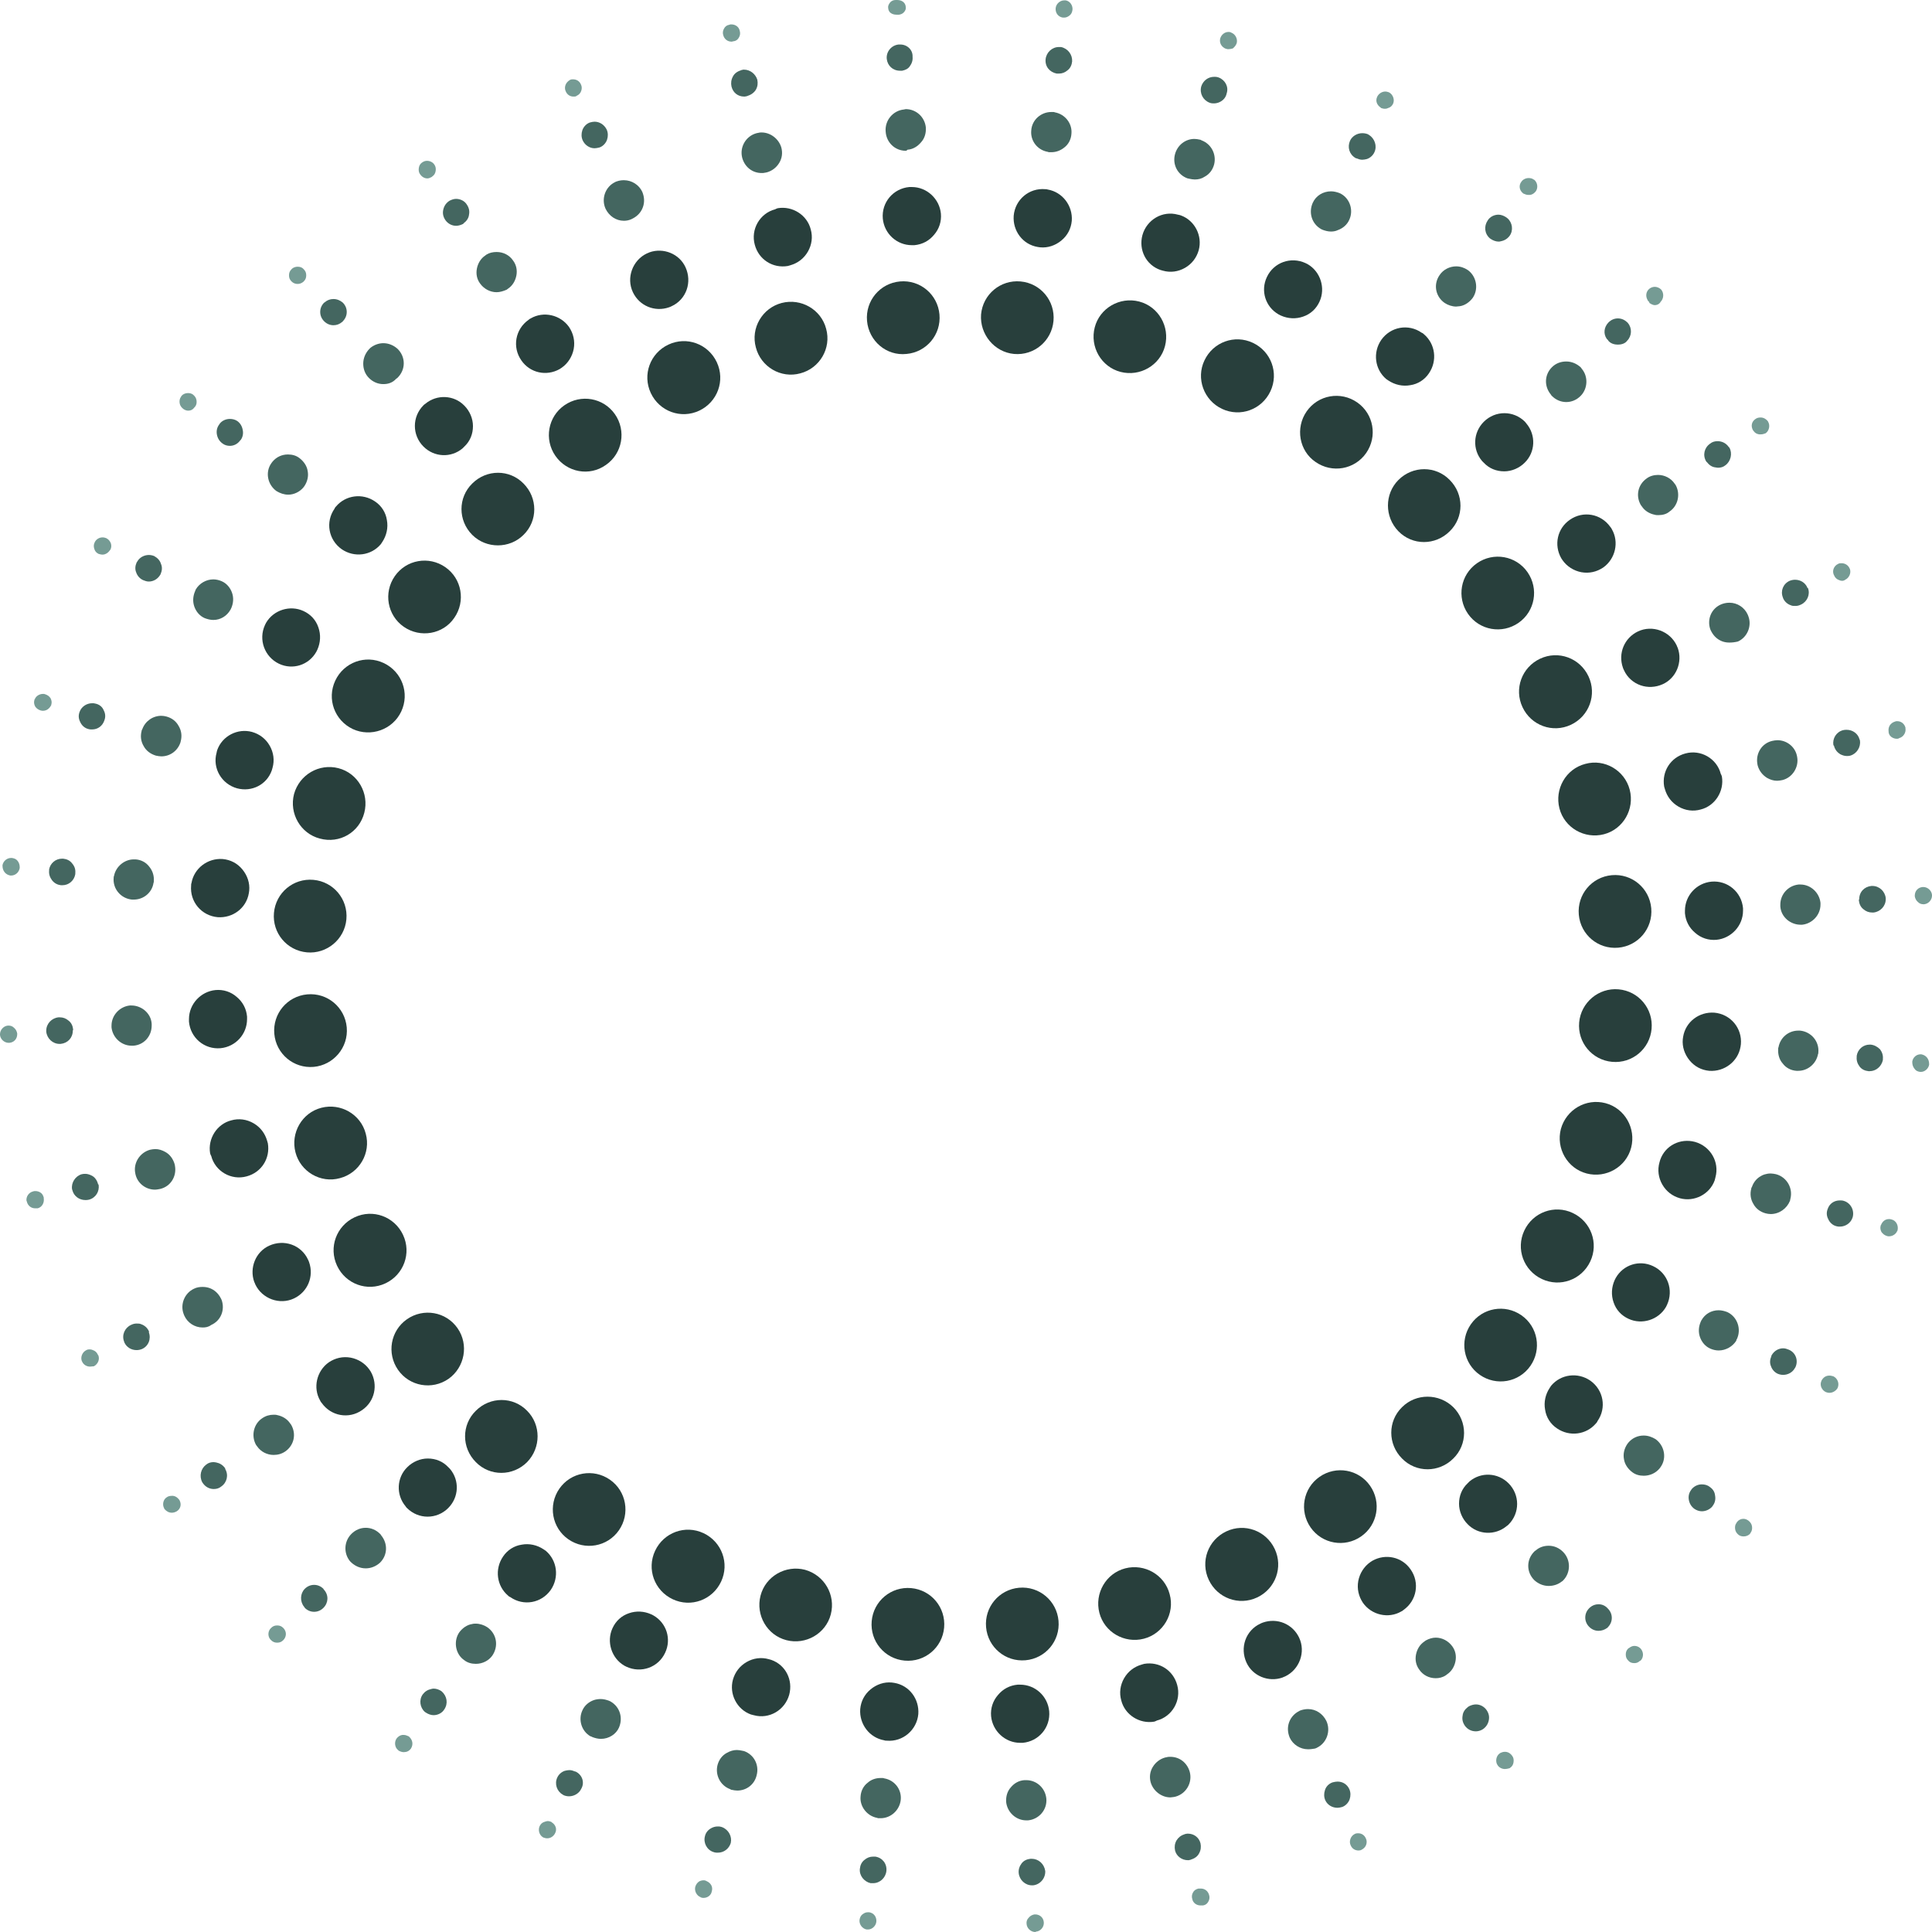 <?xml version="1.0" encoding="UTF-8"?> <svg xmlns="http://www.w3.org/2000/svg" width="1440" height="1440" viewBox="0 0 1440 1440" fill="none"> <path d="M563.385 258.998C559.376 244.55 568.196 229.566 582.628 225.821C597.06 222.075 612.027 230.637 615.769 245.085C619.777 259.533 610.958 274.516 596.526 278.262C582.094 282.275 567.127 273.446 563.385 258.998Z" fill="#283F3C"></path> <path d="M579.688 155.185C590.646 153.312 601.604 160.269 604.276 170.971C605.88 176.59 605.078 182.476 602.138 187.56C599.198 192.643 594.655 196.122 589.042 197.727C588.508 197.995 587.706 197.995 587.171 198.262C575.947 200.135 565.523 193.446 562.584 182.476C559.376 170.971 566.325 158.931 577.817 155.988C578.619 155.453 579.154 155.453 579.688 155.185Z" fill="#283F3C"></path> <path d="M871.804 1188.23C875.813 1202.68 866.993 1217.66 852.561 1221.4C838.129 1225.15 823.163 1216.59 819.421 1202.14C815.679 1187.69 824.232 1172.71 838.664 1168.96C853.096 1165.22 868.063 1173.78 871.804 1188.23Z" fill="#283F3C"></path> <path d="M950.111 1154.51C956.526 1168.16 950.646 1184.21 937.016 1190.64C923.385 1197.06 907.35 1191.17 900.935 1177.52C894.521 1163.88 900.401 1147.83 914.031 1141.4C927.661 1134.98 943.697 1140.87 950.111 1154.51Z" fill="#283F3C"></path> <path d="M1021.2 1107.43C1029.76 1119.73 1026.82 1136.59 1014.52 1145.15C1002.23 1153.71 985.39 1150.77 976.837 1138.46C968.285 1126.16 971.225 1109.3 983.519 1100.74C995.813 1092.18 1012.65 1095.12 1021.2 1107.43Z" fill="#283F3C"></path> <path d="M1083.21 1048.83C1093.9 1059.53 1093.9 1076.66 1083.21 1087.09C1072.52 1097.79 1055.41 1097.79 1044.99 1087.09C1034.3 1076.39 1034.3 1059.26 1044.99 1048.83C1055.41 1038.4 1072.52 1038.4 1083.21 1048.83Z" fill="#283F3C"></path> <path d="M1133.99 980.335C1146.28 988.896 1149.22 1005.75 1140.67 1018.06C1132.12 1030.37 1115.28 1033.31 1102.98 1024.75C1090.69 1016.19 1087.75 999.331 1096.3 987.024C1104.86 974.716 1121.69 971.773 1133.99 980.335Z" fill="#283F3C"></path> <path d="M1172.21 904.08C1185.84 910.502 1191.72 926.555 1185.3 940.201C1178.89 953.846 1162.85 959.733 1149.22 953.311C1135.59 946.89 1129.71 930.836 1136.12 917.191C1142.54 903.545 1158.57 897.659 1172.21 904.08Z" fill="#283F3C"></path> <path d="M1196.53 822.207C1210.96 825.953 1219.51 840.936 1215.77 855.385C1212.03 869.833 1197.06 878.395 1182.63 874.649C1168.2 870.903 1159.64 855.92 1163.39 841.471C1167.39 827.023 1182.09 818.461 1196.53 822.207Z" fill="#283F3C"></path> <path d="M1206.41 737.391C1221.38 738.729 1232.34 751.84 1231 766.823C1229.67 781.806 1216.57 792.776 1201.6 791.438C1186.64 790.1 1175.68 776.99 1177.02 762.007C1178.35 747.291 1191.45 736.054 1206.41 737.391Z" fill="#283F3C"></path> <path d="M1201.34 652.308C1216.3 650.97 1229.4 661.94 1230.74 676.923C1232.07 691.906 1221.11 705.017 1206.15 706.354C1191.18 707.692 1178.08 696.722 1176.75 681.739C1175.41 666.756 1186.37 653.645 1201.34 652.308Z" fill="#283F3C"></path> <path d="M1181.56 569.365C1195.99 565.351 1210.96 574.181 1214.7 588.629C1218.44 603.077 1209.89 618.06 1195.46 621.806C1181.02 625.552 1166.06 616.99 1162.32 602.542C1158.57 588.094 1167.13 573.111 1181.56 569.365Z" fill="#283F3C"></path> <path d="M1147.88 490.971C1161.51 484.55 1177.55 490.436 1183.96 504.081C1190.38 517.727 1184.5 533.78 1170.87 540.202C1157.24 546.623 1141.2 540.737 1134.79 527.091C1128.37 513.446 1134.25 497.392 1147.88 490.971Z" fill="#283F3C"></path> <path d="M1100.85 419.799C1113.14 411.238 1129.98 414.181 1138.53 426.488C1147.08 438.796 1144.14 455.652 1131.85 464.214C1119.55 472.776 1102.72 469.833 1094.16 457.525C1085.61 445.218 1088.55 428.361 1100.85 419.799Z" fill="#283F3C"></path> <path d="M1042.32 357.726C1053.01 347.024 1070.11 347.024 1080.53 357.726C1091.23 368.428 1091.23 385.552 1080.53 395.987C1069.84 406.689 1052.74 406.689 1042.32 395.987C1031.89 385.284 1031.89 368.161 1042.32 357.726Z" fill="#283F3C"></path> <path d="M973.898 306.623C982.45 294.315 999.287 291.372 1011.58 299.934C1023.88 308.496 1026.82 325.352 1018.26 337.66C1009.71 349.968 992.873 352.911 980.579 344.349C968.285 336.055 965.345 318.931 973.898 306.623Z" fill="#283F3C"></path> <path d="M897.728 268.628C904.143 254.983 920.178 249.097 933.809 255.518C947.439 261.939 953.319 277.993 946.904 291.638C940.49 305.284 924.454 311.17 910.824 304.749C897.194 298.327 891.314 282.006 897.728 268.628Z" fill="#283F3C"></path> <path d="M815.946 244.014C819.688 229.566 834.655 221.004 849.087 224.75C863.519 228.496 872.071 243.479 868.33 257.927C864.588 272.376 849.621 280.937 835.189 277.192C820.757 273.446 812.205 258.463 815.946 244.014Z" fill="#283F3C"></path> <path d="M731.225 234.382C732.561 219.399 745.657 208.429 760.624 209.767C775.59 211.104 786.548 224.215 785.212 239.198C783.875 254.181 770.78 265.151 755.813 263.814C741.113 262.476 730.156 249.098 731.225 234.382Z" fill="#283F3C"></path> <path d="M646.236 239.198C644.9 224.215 655.858 211.104 670.824 209.767C685.791 208.429 698.887 219.399 700.223 234.382C701.559 249.365 690.602 262.476 675.635 263.814C660.668 265.419 647.573 254.181 646.236 239.198Z" fill="#283F3C"></path> <path d="M485.078 292.976C478.664 279.331 484.543 263.277 498.174 256.856C511.804 250.434 527.84 256.321 534.254 269.966C540.668 283.612 534.788 299.665 521.158 306.087C507.528 312.508 491.492 306.622 485.078 292.976Z" fill="#283F3C"></path> <path d="M413.987 339.801C405.435 327.493 408.374 310.637 420.668 302.075C432.962 293.513 449.8 296.456 458.352 308.764C466.904 321.071 463.965 337.928 451.671 346.49C439.377 355.319 422.539 352.108 413.987 339.801Z" fill="#283F3C"></path> <path d="M351.982 398.663C341.292 387.96 341.292 370.837 351.982 360.402C362.673 349.699 379.777 349.699 390.201 360.402C400.891 371.104 400.891 388.228 390.201 398.663C379.777 409.097 362.406 409.097 351.982 398.663Z" fill="#283F3C"></path> <path d="M300.935 467.158C288.641 458.596 285.702 441.739 294.254 429.432C302.806 417.124 319.644 414.181 331.938 422.743C344.232 431.305 347.172 448.161 338.619 460.469C330.334 472.776 313.229 475.719 300.935 467.158Z" fill="#283F3C"></path> <path d="M262.985 543.413C249.354 536.991 243.475 520.938 249.889 507.292C256.303 493.647 272.339 487.761 285.969 494.182C299.599 500.603 305.479 516.657 299.065 530.302C292.65 543.948 276.348 549.567 262.985 543.413Z" fill="#283F3C"></path> <path d="M238.397 625.018C223.964 621.272 215.412 606.289 219.154 591.841C223.163 577.392 237.862 568.831 252.294 572.576C266.726 576.322 275.279 591.306 271.537 605.754C267.795 620.469 253.096 629.031 238.397 625.018Z" fill="#283F3C"></path> <path d="M228.775 709.833C213.809 708.495 202.851 695.385 204.187 680.402C205.524 665.418 218.619 654.448 233.586 655.786C248.552 657.124 259.51 670.234 258.174 685.218C256.838 700.201 243.474 711.171 228.775 709.833Z" fill="#283F3C"></path> <path d="M233.853 795.185C218.887 796.522 205.791 785.552 204.455 770.569C203.118 755.586 214.076 742.476 229.043 741.138C244.009 739.8 257.105 750.77 258.441 765.753C259.778 780.736 248.553 793.847 233.853 795.185Z" fill="#283F3C"></path> <path d="M253.363 878.127C238.931 882.141 223.965 873.311 220.223 858.863C216.481 844.415 225.034 829.432 239.466 825.686C253.898 821.94 268.864 830.502 272.606 844.95C276.615 859.398 267.795 874.381 253.363 878.127Z" fill="#283F3C"></path> <path d="M287.305 956.522C273.675 962.944 257.639 957.057 251.225 943.412C244.811 929.766 250.69 913.713 264.321 907.291C277.951 900.87 293.987 906.756 300.401 920.402C306.815 934.047 300.935 950.101 287.305 956.522Z" fill="#283F3C"></path> <path d="M334.343 1027.69C322.049 1036.25 305.212 1033.31 296.659 1021C288.107 1008.7 291.047 991.84 303.341 983.278C315.635 974.716 332.472 977.659 341.025 989.967C349.577 1002.27 346.37 1019.13 334.343 1027.69Z" fill="#283F3C"></path> <path d="M392.873 1089.77C382.183 1100.47 365.078 1100.47 354.655 1089.77C343.965 1079.06 343.965 1061.94 354.655 1051.51C365.345 1040.8 382.45 1040.8 392.873 1051.51C403.296 1061.94 403.296 1079.06 392.873 1089.77Z" fill="#283F3C"></path> <path d="M461.292 1140.6C452.74 1152.91 435.902 1155.85 423.608 1147.29C411.314 1138.73 408.374 1121.87 416.927 1109.56C425.479 1097.26 442.316 1094.31 454.61 1102.88C466.904 1111.44 469.844 1128.29 461.292 1140.6Z" fill="#283F3C"></path> <path d="M537.461 1178.86C531.047 1192.51 515.011 1198.39 501.381 1191.97C487.751 1185.55 481.871 1169.5 488.285 1155.85C494.7 1142.21 510.735 1136.32 524.365 1142.74C537.996 1149.16 543.875 1165.22 537.461 1178.86Z" fill="#283F3C"></path> <path d="M619.243 1203.21C615.501 1217.66 600.535 1226.22 586.103 1222.48C571.671 1218.73 563.118 1203.75 566.86 1189.3C570.601 1174.85 585.568 1166.29 600 1170.03C614.432 1174.05 622.984 1188.76 619.243 1203.21Z" fill="#283F3C"></path> <path d="M703.697 1213.11C702.361 1228.09 689.265 1239.06 674.299 1237.73C659.332 1236.39 648.374 1223.28 649.711 1208.29C651.047 1193.31 664.143 1182.34 679.109 1183.68C694.076 1185.02 705.034 1198.13 703.697 1213.11Z" fill="#283F3C"></path> <path d="M788.953 1208.03C790.29 1223.01 779.332 1236.12 764.365 1237.46C749.399 1238.8 736.303 1227.83 734.967 1212.84C733.63 1197.86 744.588 1184.75 759.555 1183.41C774.521 1182.07 787.617 1193.04 788.953 1208.03Z" fill="#283F3C"></path> <path d="M760.357 1299C749.132 1299 739.778 1290.17 738.708 1279.2C738.174 1273.31 740.045 1267.69 743.786 1263.41C747.528 1258.86 752.606 1256.19 758.486 1255.65C759.02 1255.65 759.822 1255.65 760.357 1255.65C771.581 1255.65 780.936 1264.21 782.005 1275.45C783.074 1287.49 774.254 1297.93 762.227 1299C761.426 1299 760.891 1299 760.357 1299Z" fill="#283F3C"></path> <path d="M860.312 1283.21C849.354 1285.08 838.397 1278.13 835.724 1267.42C834.121 1261.81 834.922 1255.92 837.862 1250.84C840.802 1245.75 845.345 1242.27 850.958 1240.67C851.492 1240.4 852.294 1240.4 852.829 1240.13C864.054 1238.26 874.477 1244.95 877.417 1255.92C880.624 1267.42 873.675 1279.46 862.183 1282.41C861.381 1282.94 860.847 1282.94 860.312 1283.21Z" fill="#283F3C"></path> <path d="M955.991 1250.3C945.568 1254.05 933.541 1249.23 928.998 1239.06C926.592 1233.71 926.325 1227.83 928.196 1222.47C930.067 1217.12 934.076 1212.58 939.421 1210.17C939.955 1209.9 940.49 1209.63 941.292 1209.36C951.982 1205.62 963.474 1210.43 968.285 1220.6C973.363 1231.3 968.552 1244.41 957.862 1249.5C957.06 1249.77 956.526 1250.03 955.991 1250.3Z" fill="#283F3C"></path> <path d="M1044.45 1201.07C1034.83 1206.69 1022.27 1203.75 1015.86 1194.65C1012.65 1189.83 1011.31 1184.21 1012.38 1178.33C1013.45 1172.71 1016.66 1167.63 1021.2 1164.41C1021.74 1164.15 1022.27 1163.61 1022.81 1163.34C1032.7 1157.73 1044.99 1160.4 1051.4 1169.77C1058.35 1179.67 1055.95 1193.04 1046.06 1200C1045.52 1200.53 1044.99 1200.8 1044.45 1201.07Z" fill="#283F3C"></path> <path d="M1123.03 1137.39C1114.48 1144.62 1101.65 1144.08 1093.9 1136.05C1089.89 1132.04 1087.48 1126.42 1087.48 1120.8C1087.48 1114.92 1089.62 1109.57 1093.9 1105.55C1094.43 1105.02 1094.7 1104.75 1095.23 1104.21C1103.79 1096.99 1116.35 1097.53 1124.37 1105.55C1132.92 1114.11 1132.92 1127.76 1124.37 1136.32C1124.1 1136.59 1123.56 1137.12 1123.03 1137.39Z" fill="#283F3C"></path> <path d="M1189.58 1060.87C1182.36 1069.43 1169.8 1071.04 1160.45 1064.61C1155.64 1061.4 1152.43 1056.32 1151.63 1050.7C1150.56 1045.08 1151.89 1039.2 1155.1 1034.38C1155.37 1033.85 1155.9 1033.31 1156.17 1032.78C1163.39 1024.21 1175.95 1022.61 1185.3 1029.03C1195.19 1035.99 1197.59 1049.36 1190.65 1059.26C1190.38 1060.07 1189.84 1060.6 1189.58 1060.87Z" fill="#283F3C"></path> <path d="M1241.69 974.18C1236.08 983.812 1223.79 987.558 1213.9 983.01C1208.55 980.602 1204.54 976.321 1202.67 970.702C1200.8 965.351 1201.07 959.465 1203.47 954.113C1203.74 953.578 1204.01 953.043 1204.28 952.508C1209.89 942.608 1221.92 938.863 1232.07 943.679C1243.03 948.762 1247.57 961.605 1242.49 972.575C1242.23 973.11 1241.96 973.645 1241.69 974.18Z" fill="#283F3C"></path> <path d="M1278.04 879.732C1274.3 890.167 1262.81 896.053 1252.12 893.11C1246.5 891.505 1241.96 888.027 1239.02 882.943C1236.08 877.859 1235.28 871.973 1236.88 866.354C1237.15 865.819 1237.15 865.017 1237.42 864.482C1241.16 853.779 1252.38 848.16 1263.34 851.104C1274.83 854.314 1281.78 866.087 1278.57 877.592C1278.31 878.395 1278.31 878.93 1278.04 879.732Z" fill="#283F3C"></path> <path d="M1297.28 780.201C1295.41 791.171 1285.26 798.931 1274.03 798.128C1268.15 797.593 1263.07 794.917 1259.33 790.369C1255.59 785.82 1253.72 780.201 1254.25 774.583C1254.25 774.048 1254.52 773.245 1254.52 772.71C1256.39 761.472 1266.55 753.981 1277.77 754.783C1289.8 755.854 1298.62 766.288 1297.55 778.329C1297.55 778.864 1297.28 779.666 1297.28 780.201Z" fill="#283F3C"></path> <path d="M1299.15 678.797C1299.15 690.035 1290.33 699.399 1279.38 700.469C1273.5 701.005 1267.88 699.132 1263.61 695.386C1259.06 691.64 1256.39 686.556 1255.86 680.67C1255.86 680.135 1255.86 679.332 1255.86 678.797C1255.86 667.56 1264.41 658.195 1275.63 657.125C1287.66 656.055 1298.08 664.884 1299.15 676.924C1299.15 677.727 1299.15 678.262 1299.15 678.797Z" fill="#283F3C"></path> <path d="M1283.39 578.73C1285.26 589.7 1278.31 600.67 1267.62 603.346C1262 604.951 1256.12 604.148 1251.05 601.205C1245.97 598.262 1242.49 593.713 1240.89 588.095C1240.62 587.56 1240.62 586.757 1240.36 586.222C1238.49 574.984 1245.17 564.55 1256.12 561.606C1267.62 558.396 1279.64 565.352 1282.58 576.857C1283.12 577.66 1283.12 578.195 1283.39 578.73Z" fill="#283F3C"></path> <path d="M1250.51 482.943C1254.25 493.378 1249.44 505.418 1239.29 509.966C1233.94 512.374 1228.06 512.642 1222.72 510.769C1217.37 508.896 1212.83 504.883 1210.42 499.532C1210.16 498.996 1209.89 498.461 1209.62 497.659C1205.88 486.956 1210.69 475.451 1220.85 470.635C1231.54 465.552 1244.63 470.368 1249.71 481.07C1249.98 481.873 1250.25 482.408 1250.51 482.943Z" fill="#283F3C"></path> <path d="M1201.34 394.381C1206.95 404.013 1204.01 416.589 1194.92 423.01C1190.11 426.221 1184.5 427.558 1178.62 426.488C1173.01 425.418 1167.93 422.207 1164.72 417.659C1164.45 417.124 1163.92 416.589 1163.65 416.054C1158.04 406.154 1160.71 393.846 1170.07 387.425C1179.96 380.468 1193.32 382.876 1200.27 392.776C1200.8 393.311 1201.07 393.846 1201.34 394.381Z" fill="#283F3C"></path> <path d="M1137.73 315.72C1144.94 324.282 1144.41 337.125 1136.39 344.884C1132.38 348.897 1126.77 351.305 1121.16 351.305C1115.28 351.305 1109.93 349.165 1105.92 344.884C1105.39 344.349 1105.12 344.081 1104.59 343.546C1097.37 334.984 1097.91 322.409 1105.92 314.382C1114.48 305.82 1128.11 305.82 1136.66 314.382C1136.93 314.65 1137.19 315.185 1137.73 315.72Z" fill="#283F3C"></path> <path d="M1061.29 249.097C1069.84 256.321 1071.45 268.896 1065.03 278.261C1061.83 283.077 1056.75 286.287 1051.14 287.09C1045.52 288.16 1039.64 286.822 1034.83 283.612C1034.3 283.344 1033.76 282.809 1033.23 282.541C1024.68 275.317 1023.07 262.742 1029.49 253.378C1036.44 243.478 1049.8 241.07 1059.69 248.026C1060.49 248.294 1061.02 248.829 1061.29 249.097Z" fill="#283F3C"></path> <path d="M974.699 196.923C984.321 202.542 988.062 214.85 983.519 224.749C981.114 230.1 976.837 234.114 971.225 235.987C965.88 237.86 960 237.592 954.655 235.184C954.12 234.916 953.586 234.649 953.051 234.381C943.162 228.763 939.421 216.722 944.231 206.555C949.309 195.585 962.138 191.037 973.096 196.12C973.63 196.388 974.165 196.656 974.699 196.923Z" fill="#283F3C"></path> <path d="M880.089 160.536C890.512 164.282 896.392 175.787 893.452 186.489C891.849 192.108 888.374 196.656 883.296 199.6C878.218 202.543 872.339 203.345 866.726 201.74C866.192 201.472 865.39 201.472 864.855 201.205C854.165 197.459 848.553 186.222 851.492 175.252C854.7 163.747 866.459 156.79 877.951 160.001C879.02 160.268 879.555 160.268 880.089 160.536Z" fill="#283F3C"></path> <path d="M780.936 141.271C791.893 143.144 799.644 153.312 798.842 164.549C798.307 170.435 795.635 175.519 791.091 179.265C786.548 183.011 780.936 184.883 775.323 184.348C774.789 184.348 773.987 184.081 773.452 184.081C762.227 182.208 754.744 172.041 755.546 160.803C756.615 148.763 767.038 139.934 779.065 141.004C779.599 141.004 780.134 141.004 780.936 141.271Z" fill="#283F3C"></path> <path d="M679.644 139.398C690.869 139.398 700.223 148.228 701.292 159.198C701.826 165.084 699.955 170.703 696.214 174.984C692.472 179.532 687.394 182.208 681.514 182.743C680.98 182.743 680.178 182.743 679.644 182.743C668.419 182.743 659.065 174.181 657.995 162.944C656.926 150.903 665.746 140.469 677.773 139.398C678.307 139.398 679.109 139.398 679.644 139.398Z" fill="#283F3C"></path> <path d="M484.009 188.095C494.432 184.349 506.459 189.165 511.002 199.332C513.408 204.684 513.675 210.57 511.804 215.921C509.933 221.272 505.924 225.821 500.579 228.229C500.045 228.496 499.51 228.764 498.708 229.032C488.018 232.777 476.526 227.961 471.715 217.794C466.637 207.092 471.448 193.981 482.138 188.898C482.94 188.63 483.475 188.363 484.009 188.095Z" fill="#283F3C"></path> <path d="M395.546 237.326C405.167 231.707 417.728 234.65 424.143 243.747C427.35 248.563 428.686 254.182 427.617 260.068C426.548 265.687 423.341 270.771 418.797 273.981C418.263 274.249 417.728 274.784 417.194 275.052C407.305 280.67 395.011 277.995 388.597 268.63C381.648 258.73 384.053 245.353 393.942 238.396C394.477 237.861 395.011 237.593 395.546 237.326Z" fill="#283F3C"></path> <path d="M316.971 301.003C325.524 293.779 338.352 294.314 346.103 302.341C350.112 306.355 352.517 311.973 352.517 317.592C352.517 323.478 350.379 328.829 346.103 332.843C345.568 333.378 345.301 333.646 344.766 334.181C336.214 341.405 323.653 340.87 315.635 332.843C307.083 324.281 307.083 310.635 315.635 302.074C315.902 301.806 316.437 301.271 316.971 301.003Z" fill="#283F3C"></path> <path d="M250.423 377.526C257.639 368.964 270.2 367.358 279.555 373.78C284.365 376.99 287.572 382.074 288.374 387.693C289.443 393.311 288.107 399.198 284.9 404.014C284.633 404.549 284.098 405.084 283.831 405.619C276.615 414.181 264.054 415.786 254.699 409.365C244.811 402.408 242.405 389.031 249.354 379.131C249.621 378.328 250.156 377.793 250.423 377.526Z" fill="#283F3C"></path> <path d="M198.307 464.214C203.92 454.582 216.214 450.836 226.102 455.385C231.448 457.793 235.457 462.074 237.327 467.692C239.198 473.043 238.931 478.93 236.526 484.281C236.258 484.816 235.991 485.351 235.724 485.886C230.111 495.786 218.085 499.532 207.929 494.716C197.238 489.632 192.428 476.789 197.506 465.819C197.773 465.284 198.04 464.749 198.307 464.214Z" fill="#283F3C"></path> <path d="M161.96 558.93C165.702 548.495 177.194 542.609 187.884 545.552C193.497 547.157 198.04 550.635 200.98 555.719C203.92 560.803 204.722 566.689 203.118 572.308C202.851 572.843 202.851 573.646 202.583 574.181C198.842 584.883 187.617 590.502 176.659 587.559C165.167 584.348 158.218 572.575 161.425 561.07C161.693 560 161.693 559.465 161.96 558.93Z" fill="#283F3C"></path> <path d="M142.717 658.194C144.588 647.224 154.744 639.465 165.969 640.268C171.849 640.803 176.927 643.479 180.668 648.027C184.41 652.576 186.281 658.194 185.746 663.813C185.746 664.348 185.479 665.151 185.479 665.686C183.608 676.923 173.452 684.415 162.227 683.612C150.201 682.542 141.381 672.107 142.45 660.067C142.45 659.532 142.45 658.729 142.717 658.194Z" fill="#283F3C"></path> <path d="M140.846 759.598C140.846 748.361 149.666 738.996 160.624 737.926C166.503 737.391 172.116 739.264 176.392 743.01C180.936 746.755 183.608 751.839 184.143 757.725C184.143 758.26 184.143 759.063 184.143 759.598C184.143 770.836 175.59 780.2 164.365 781.27C152.339 782.341 141.915 773.511 140.846 761.471C140.846 760.936 140.846 760.133 140.846 759.598Z" fill="#283F3C"></path> <path d="M156.615 859.667C154.744 848.697 161.693 837.727 172.383 835.051C177.996 833.446 183.875 834.248 188.953 837.192C194.031 840.135 197.506 844.683 199.109 850.302C199.376 850.837 199.376 851.64 199.644 852.175C201.515 863.412 194.833 873.847 183.875 876.79C172.383 880.001 160.356 873.045 157.417 861.539C156.882 860.737 156.882 860.202 156.615 859.667Z" fill="#283F3C"></path> <path d="M189.488 955.452C185.746 945.017 190.557 932.977 200.713 928.428C206.058 926.02 211.938 925.753 217.283 927.626C222.628 929.499 227.172 933.512 229.577 938.863C229.844 939.398 230.111 939.933 230.379 940.736C234.12 951.438 229.31 962.943 219.154 967.76C208.463 972.843 195.368 968.027 190.29 957.325C190.022 956.522 189.755 955.987 189.488 955.452Z" fill="#283F3C"></path> <path d="M238.664 1044.01C233.051 1034.38 235.991 1021.81 245.078 1015.39C249.889 1012.18 255.501 1010.84 261.381 1011.91C266.994 1012.98 272.071 1016.19 275.279 1020.74C275.546 1021.27 276.08 1021.81 276.348 1022.34C281.96 1032.24 279.288 1044.55 269.933 1050.97C260.045 1057.93 246.682 1055.52 239.733 1045.62C239.198 1045.08 238.931 1044.55 238.664 1044.01Z" fill="#283F3C"></path> <path d="M302.272 1122.68C295.056 1114.11 295.59 1101.27 303.608 1093.51C307.617 1089.5 313.23 1087.09 318.842 1087.09C324.722 1087.09 330.067 1089.23 334.076 1093.51C334.61 1094.05 334.878 1094.31 335.412 1094.85C342.628 1103.41 342.094 1115.99 334.076 1124.01C325.524 1132.57 311.893 1132.57 303.341 1124.01C303.074 1123.75 302.539 1123.21 302.272 1122.68Z" fill="#283F3C"></path> <path d="M378.708 1189.3C370.156 1182.07 368.552 1169.5 374.967 1160.13C378.174 1155.32 383.252 1152.11 388.864 1151.3C394.477 1150.23 400.357 1151.57 405.167 1154.78C405.702 1155.05 406.236 1155.59 406.771 1155.85C415.323 1163.08 416.927 1175.65 410.512 1185.02C403.564 1194.92 390.201 1197.32 380.312 1190.37C379.51 1190.1 378.976 1189.57 378.708 1189.3Z" fill="#283F3C"></path> <path d="M465.301 1241.47C455.68 1235.85 451.938 1223.55 456.481 1213.65C458.887 1208.3 463.163 1204.28 468.775 1202.41C474.12 1200.54 480 1200.8 485.345 1203.21C485.88 1203.48 486.414 1203.75 486.949 1204.01C496.838 1209.63 500.579 1221.67 495.769 1231.84C490.691 1242.81 477.862 1247.36 466.904 1242.28C466.37 1242.01 465.835 1241.74 465.301 1241.47Z" fill="#283F3C"></path> <path d="M559.644 1277.86C549.221 1274.11 543.341 1262.61 546.281 1251.91C547.884 1246.29 551.359 1241.74 556.437 1238.8C561.515 1235.85 567.394 1235.05 573.007 1236.66C573.541 1236.92 574.343 1236.92 574.878 1237.19C585.568 1240.94 591.181 1252.18 588.241 1263.14C585.034 1274.65 573.274 1281.61 561.782 1278.4C560.98 1278.13 560.446 1278.13 559.644 1277.86Z" fill="#283F3C"></path> <path d="M659.065 1297.12C648.107 1295.25 640.356 1285.08 641.158 1273.85C641.693 1267.96 644.365 1262.88 648.909 1259.13C653.452 1255.38 659.065 1253.51 664.677 1254.05C665.212 1254.05 666.014 1254.31 666.548 1254.31C677.773 1256.19 685.256 1266.35 684.455 1277.59C683.385 1289.36 672.962 1298.46 660.936 1297.39C660.401 1297.39 659.599 1297.39 659.065 1297.12Z" fill="#283F3C"></path> <path d="M764.9 1356.79C757.149 1356.79 750.735 1350.64 749.933 1343.15C749.666 1339.13 750.735 1335.12 753.407 1332.18C756.08 1328.96 759.555 1327.09 763.563 1326.82C764.098 1326.82 764.365 1326.82 764.9 1326.82C772.65 1326.82 779.065 1332.71 779.866 1340.47C780.668 1348.76 774.521 1355.99 766.236 1356.79C765.702 1356.79 765.434 1356.79 764.9 1356.79Z" fill="#446660"></path> <path d="M872.338 1339.67C865.657 1339.67 859.51 1334.85 857.639 1328.43C856.57 1324.42 857.105 1320.4 859.243 1316.92C861.381 1313.45 864.588 1311.04 868.329 1309.97C868.864 1309.97 869.131 1309.7 869.666 1309.7C870.467 1309.43 871.537 1309.43 872.338 1309.43C879.287 1309.43 884.899 1313.98 886.77 1320.67C888.908 1328.7 884.098 1336.99 876.08 1339.13C875.545 1339.13 875.278 1339.4 874.744 1339.4C873.942 1339.4 873.14 1339.67 872.338 1339.67Z" fill="#446660"></path> <path d="M974.967 1303.81C969.087 1303.81 963.742 1300.34 961.336 1295.25C959.733 1291.51 959.466 1287.49 960.802 1283.75C962.138 1280 964.811 1277.06 968.552 1275.19C968.82 1274.92 969.354 1274.92 969.889 1274.65C971.492 1274.12 973.363 1273.85 974.967 1273.85C980.846 1273.85 985.924 1277.33 988.597 1282.68C992.071 1290.17 988.864 1299.27 981.381 1302.74C981.114 1303.01 980.579 1303.01 980.045 1303.28C978.441 1303.55 976.837 1303.81 974.967 1303.81Z" fill="#446660"></path> <path d="M1070.11 1250.84C1065.03 1250.84 1060.49 1248.43 1057.82 1244.41C1055.41 1241.2 1054.61 1237.19 1055.41 1233.18C1056.21 1229.16 1058.35 1225.69 1061.56 1223.54C1061.83 1223.28 1062.36 1223.01 1062.63 1222.74C1065.03 1221.4 1067.71 1220.6 1070.11 1220.6C1074.92 1220.6 1079.47 1223.01 1082.41 1227.02C1084.81 1230.23 1085.61 1234.25 1084.81 1238.26C1084.01 1242.27 1081.87 1245.75 1078.66 1247.89C1078.4 1248.16 1077.86 1248.43 1077.59 1248.7C1075.19 1250.3 1072.52 1250.84 1070.11 1250.84Z" fill="#446660"></path> <path d="M1154.3 1182.07C1150.29 1182.07 1146.55 1180.47 1143.61 1177.79C1140.67 1174.85 1139.06 1171.1 1139.06 1167.09C1139.06 1163.08 1140.67 1159.33 1143.61 1156.39C1143.88 1156.12 1144.14 1155.85 1144.68 1155.59C1147.35 1153.18 1150.82 1152.11 1154.3 1152.11C1158.31 1152.11 1162.05 1153.71 1164.99 1156.66C1170.87 1162.54 1170.87 1172.17 1164.99 1178.06C1164.72 1178.33 1164.45 1178.6 1163.92 1178.86C1161.25 1181 1157.77 1182.07 1154.3 1182.07Z" fill="#446660"></path> <path d="M1225.12 1099.93C1221.92 1099.93 1218.98 1099.13 1216.57 1097.26C1213.36 1094.85 1210.96 1091.37 1210.42 1087.63C1209.62 1083.61 1210.69 1079.6 1212.83 1076.39C1213.1 1076.12 1213.36 1075.59 1213.63 1075.32C1216.57 1071.84 1220.58 1069.97 1225.12 1069.97C1228.33 1069.97 1231.27 1071.04 1233.94 1072.64C1240.62 1077.46 1242.49 1086.82 1237.68 1093.51C1237.42 1093.78 1237.15 1094.31 1236.88 1094.58C1233.94 1098.06 1229.67 1099.93 1225.12 1099.93Z" fill="#446660"></path> <path d="M1280.98 1006.56C1278.84 1006.56 1276.7 1006.02 1274.83 1005.22C1271.09 1003.61 1268.42 1000.4 1267.08 996.657C1265.75 992.911 1266.01 988.898 1267.62 985.152C1267.88 984.884 1267.88 984.349 1268.15 984.081C1270.82 979.265 1275.63 976.59 1280.98 976.59C1283.12 976.59 1285.26 977.125 1287.39 977.928C1294.88 981.406 1298.08 990.503 1294.61 997.995C1294.34 998.262 1294.08 998.797 1294.08 999.332C1291.4 1003.61 1286.33 1006.56 1280.98 1006.56Z" fill="#446660"></path> <path d="M1319.73 904.883C1318.4 904.883 1317.06 904.615 1315.99 904.347C1311.98 903.277 1308.78 900.869 1306.9 897.391C1304.77 893.913 1304.23 889.899 1305.3 885.886C1305.3 885.351 1305.57 885.083 1305.84 884.548C1307.97 878.394 1313.59 874.648 1319.73 874.648C1321.07 874.648 1322.41 874.916 1323.74 875.184C1331.76 877.324 1336.57 885.618 1334.43 893.645C1334.43 894.18 1334.16 894.448 1334.16 894.983C1331.76 900.869 1326.15 904.883 1319.73 904.883Z" fill="#446660"></path> <path d="M1340.31 798.127C1339.78 798.127 1339.51 798.127 1338.98 798.127C1334.97 797.859 1331.23 795.986 1328.82 792.775C1326.15 789.832 1325.08 785.819 1325.35 781.806C1325.35 781.271 1325.35 781.003 1325.61 780.468C1326.95 773.244 1333.1 768.16 1340.31 768.16C1340.85 768.16 1341.11 768.16 1341.65 768.16C1349.93 768.963 1356.08 776.187 1355.28 784.481C1355.28 785.016 1355.28 785.284 1355.01 785.819C1353.67 792.776 1347.53 798.127 1340.31 798.127Z" fill="#446660"></path> <path d="M1341.92 689.232C1338.44 689.232 1334.97 687.894 1332.29 685.754C1329.09 683.078 1327.22 679.6 1326.95 675.587C1326.95 675.052 1326.95 674.784 1326.95 674.249C1326.95 666.49 1332.83 660.068 1340.58 659.266C1341.11 659.266 1341.38 659.266 1341.92 659.266C1349.67 659.266 1356.08 665.419 1356.88 672.911C1356.88 673.446 1356.88 673.714 1356.88 674.249C1356.88 682.008 1350.73 688.43 1343.25 689.232C1342.72 689.232 1342.18 689.232 1341.92 689.232Z" fill="#446660"></path> <path d="M1324.54 581.941C1321.87 581.941 1319.47 581.138 1317.06 579.801C1313.59 577.66 1311.18 574.45 1310.11 570.704C1310.11 570.436 1309.84 569.901 1309.84 569.366C1308.51 561.607 1313.05 554.115 1320.8 552.242C1322.14 551.975 1323.47 551.707 1324.81 551.707C1331.49 551.707 1337.64 556.256 1339.24 562.944C1339.24 563.48 1339.51 563.747 1339.51 564.282C1340.85 571.774 1336.04 579.533 1328.55 581.406C1327.22 581.674 1325.88 581.941 1324.54 581.941Z" fill="#446660"></path> <path d="M1289 478.929C1287.13 478.929 1285.52 478.662 1283.92 478.127C1280.18 476.789 1277.24 474.113 1275.37 470.368C1275.1 470.1 1275.1 469.565 1274.83 469.297C1272.16 461.806 1275.37 453.779 1282.58 450.568C1284.45 449.766 1286.59 449.23 1289 449.23C1294.88 449.23 1300.22 452.709 1302.63 458.06C1302.9 458.595 1302.9 458.863 1303.16 459.398C1305.84 466.622 1302.36 474.916 1295.41 478.127C1293.27 478.662 1291.14 478.929 1289 478.929Z" fill="#446660"></path> <path d="M1236.08 383.947C1235.28 383.947 1234.21 383.947 1233.41 383.679C1229.4 382.877 1225.92 380.736 1223.79 377.526C1223.52 377.258 1223.25 376.723 1222.98 376.455C1218.98 369.499 1220.85 361.205 1227.26 356.656C1229.67 354.783 1232.87 353.98 1235.81 353.98C1240.62 353.98 1245.43 356.388 1248.11 360.402C1248.37 360.669 1248.64 361.205 1248.91 361.472C1252.65 368.161 1250.78 376.99 1244.37 381.271C1242.23 383.144 1239.29 383.947 1236.08 383.947Z" fill="#446660"></path> <path d="M1167.39 299.666C1163.39 299.666 1159.64 298.06 1156.7 295.117C1156.44 294.85 1156.17 294.582 1155.9 294.047C1150.82 287.893 1151.09 279.331 1156.7 273.713C1159.64 270.769 1163.39 269.432 1167.39 269.432C1171.4 269.432 1175.14 271.037 1178.08 273.713C1178.35 273.98 1178.62 274.248 1178.89 274.783C1183.96 280.669 1183.43 289.766 1178.08 295.117C1175.14 298.06 1171.4 299.666 1167.39 299.666Z" fill="#446660"></path> <path d="M1085.35 228.496C1082.41 228.496 1079.2 227.426 1076.79 225.82C1076.53 225.553 1075.99 225.285 1075.72 225.018C1069.58 219.934 1068.51 211.372 1073.05 204.951C1075.72 200.937 1080.53 198.529 1085.35 198.529C1088.55 198.529 1091.49 199.6 1093.9 201.205C1094.16 201.472 1094.7 201.74 1094.97 202.008C1100.85 207.091 1101.92 215.921 1097.64 222.074C1095.23 225.285 1091.76 227.693 1088.02 228.228C1086.95 228.228 1086.15 228.496 1085.35 228.496Z" fill="#446660"></path> <path d="M992.071 172.576C989.933 172.576 987.795 172.041 985.657 171.238C985.39 170.971 984.855 170.971 984.588 170.703C977.639 166.69 975.234 158.395 978.441 151.171C980.846 145.82 986.192 142.609 992.071 142.609C994.209 142.609 996.347 143.144 998.486 143.947C998.753 144.215 999.287 144.215 999.555 144.482C1006.24 148.228 1008.91 156.79 1005.7 163.747C1004.1 167.492 1000.89 170.168 997.149 171.506C995.546 172.308 993.675 172.576 992.071 172.576Z" fill="#446660"></path> <path d="M890.512 133.779C889.176 133.779 887.84 133.511 886.503 133.244C886.236 133.244 885.702 132.976 885.167 132.976C877.684 130.301 873.675 122.542 875.813 114.782C877.684 108.093 883.563 103.545 890.245 103.545C891.581 103.545 892.918 103.812 894.254 104.08C894.788 104.08 895.056 104.348 895.59 104.615C902.806 107.291 906.815 115.05 904.944 122.542C903.875 126.555 901.47 129.766 897.996 131.639C895.59 133.244 893.185 133.779 890.512 133.779Z" fill="#446660"></path> <path d="M783.608 113.445C783.074 113.445 782.806 113.445 782.272 113.445C781.737 113.445 781.47 113.445 780.936 113.178C773.185 111.84 767.84 104.883 768.642 97.124C769.176 89.365 775.858 83.478 783.608 83.478C784.143 83.478 784.41 83.478 784.944 83.478C785.479 83.478 785.746 83.478 786.281 83.746C793.764 85.084 799.376 92.04 798.575 99.8C798.307 103.813 796.437 107.559 793.229 109.967C790.557 112.107 787.35 113.445 783.608 113.445Z" fill="#446660"></path> <path d="M675.1 112.375C667.082 112.375 660.668 106.221 660.134 98.194C659.332 89.9 665.479 82.408 673.764 81.606C674.298 81.606 674.566 81.338 675.1 81.338C682.851 81.338 689.265 87.224 690.067 94.983C690.334 98.997 689.265 103.01 686.592 105.953C683.92 109.164 680.445 111.304 676.437 111.572C675.902 112.107 675.635 112.375 675.1 112.375Z" fill="#446660"></path> <path d="M567.661 128.965C560.713 128.965 555.1 124.416 553.229 117.727C551.091 109.7 555.902 101.406 563.92 99.266C564.454 99.266 564.722 98.998 565.256 98.998C566.058 98.731 566.86 98.731 567.661 98.731C574.343 98.731 580.49 103.547 582.361 109.968C583.43 113.981 582.895 117.995 580.757 121.473C578.619 124.951 575.412 127.359 571.67 128.429C571.136 128.429 570.869 128.697 570.334 128.697C569.265 128.965 568.463 128.965 567.661 128.965Z" fill="#446660"></path> <path d="M465.033 164.549C459.154 164.549 454.076 161.07 451.403 155.719C447.929 148.227 451.136 139.131 458.619 135.652C458.886 135.385 459.421 135.385 459.955 135.117C461.559 134.582 463.163 134.314 465.033 134.314C470.913 134.314 476.258 137.793 478.664 142.876C480.267 146.622 480.534 150.636 479.198 154.381C477.862 158.127 475.189 161.07 471.448 162.943C471.18 163.211 470.646 163.211 470.379 163.478C468.508 164.281 466.637 164.549 465.033 164.549Z" fill="#446660"></path> <path d="M370.156 217.793C365.345 217.793 360.802 215.385 357.862 211.371C355.456 208.161 354.655 204.147 355.456 200.134C356.258 196.12 358.396 192.642 361.603 190.502C361.871 190.234 362.405 189.967 362.672 189.699C364.811 188.361 367.483 187.826 370.156 187.826C375.234 187.826 379.777 190.234 382.45 194.248C384.855 197.458 385.657 201.472 384.855 205.485C384.053 209.498 381.915 212.977 378.708 215.117C378.441 215.385 377.906 215.652 377.639 215.92C375.234 216.99 372.561 217.793 370.156 217.793Z" fill="#446660"></path> <path d="M285.701 286.289C281.693 286.289 277.951 284.683 275.011 281.74C272.071 278.797 270.735 275.051 270.735 271.038C270.735 267.025 272.338 263.279 275.011 260.336C275.278 260.068 275.546 259.8 276.08 259.265C278.753 257.125 282.227 255.787 285.701 255.787C289.71 255.787 293.452 257.392 296.392 260.068C299.332 263.011 300.935 266.757 300.935 270.77C300.935 274.784 299.332 278.53 296.392 281.473C296.125 281.74 295.857 282.008 295.323 282.275C292.65 285.219 289.443 286.289 285.701 286.289Z" fill="#446660"></path> <path d="M214.877 368.697C211.67 368.697 208.73 367.627 206.058 366.021C199.376 361.205 197.506 351.841 202.316 345.152C202.583 344.884 202.851 344.349 203.118 344.082C206.058 340.603 210.067 338.73 214.61 338.73C217.817 338.73 220.757 339.533 223.163 341.406C226.37 343.814 228.775 347.292 229.31 351.038C230.111 355.052 229.042 359.065 226.904 362.276C226.637 362.543 226.37 363.078 226.102 363.346C223.43 366.557 219.154 368.697 214.877 368.697Z" fill="#446660"></path> <path d="M159.02 462.074C156.882 462.074 154.744 461.539 152.606 460.736C148.864 459.131 146.191 455.92 144.855 452.174C143.519 448.428 143.786 444.415 145.39 440.669C145.657 440.134 145.657 439.867 145.924 439.331C148.597 434.783 153.675 431.84 159.02 431.84C161.158 431.84 163.296 432.375 165.167 433.178C168.909 434.783 171.581 437.994 172.917 441.74C174.254 445.485 173.987 449.499 172.383 453.245C172.116 453.512 172.116 454.047 171.848 454.315C169.176 459.131 164.365 462.074 159.02 462.074Z" fill="#446660"></path> <path d="M120.267 563.746C118.931 563.746 117.595 563.478 116.258 563.211C112.517 562.14 109.042 559.732 107.172 556.254C105.033 552.776 104.499 548.763 105.568 544.749C105.568 544.214 105.835 543.947 106.102 543.411C108.241 537.525 113.853 533.512 120.267 533.512C121.604 533.512 122.94 533.779 124.009 534.047C128.018 535.117 131.225 537.525 133.096 541.003C135.234 544.482 135.768 548.495 134.699 552.508C134.699 552.776 134.432 553.311 134.432 553.579C132.294 559.732 126.682 563.746 120.267 563.746Z" fill="#446660"></path> <path d="M99.688 670.502C99.153 670.502 98.886 670.502 98.352 670.502C90.067 669.699 83.92 662.475 84.722 654.181C84.722 653.646 84.722 653.378 84.989 652.843C86.325 645.886 92.739 640.535 99.688 640.535C100.223 640.535 100.49 640.535 101.024 640.535C105.033 640.803 108.775 642.676 111.18 645.886C113.853 649.097 114.922 652.843 114.655 656.856C114.655 657.124 114.655 657.659 114.387 658.194C113.318 665.151 107.171 670.502 99.688 670.502Z" fill="#446660"></path> <path d="M98.085 779.398C90.334 779.398 83.92 773.244 83.118 765.753C83.118 765.218 83.118 764.95 83.118 764.415C83.118 756.656 89.265 750.234 96.748 749.432C97.283 749.432 97.55 749.432 98.085 749.432C101.559 749.432 105.033 750.769 107.706 752.91C110.913 755.585 112.784 759.064 113.051 763.077C113.051 763.345 113.051 763.88 113.051 764.415C113.051 772.442 107.171 778.863 99.421 779.398C98.886 779.398 98.619 779.398 98.085 779.398Z" fill="#446660"></path> <path d="M115.457 886.689C108.775 886.689 102.628 882.141 101.024 875.452C101.024 874.917 100.757 874.649 100.757 874.114C99.421 866.622 104.232 859.131 111.715 856.99C113.051 856.723 114.388 856.455 115.724 856.455C118.396 856.455 120.802 857.258 123.207 858.596C126.682 860.468 129.087 863.947 130.156 867.693C130.156 867.96 130.423 868.495 130.423 869.03C131.759 876.79 127.216 884.281 119.465 886.154C117.862 886.422 116.793 886.689 115.457 886.689Z" fill="#446660"></path> <path d="M151.002 989.431C145.122 989.431 139.777 985.953 137.372 980.602C137.105 980.067 137.105 979.799 136.837 979.264C134.165 972.04 137.639 963.746 144.588 960.535C146.726 959.465 148.864 959.197 151.002 959.197C152.873 959.197 154.477 959.465 156.08 960C159.822 961.338 162.762 964.013 164.632 967.759C164.9 968.027 164.9 968.562 165.167 968.829C167.84 976.321 164.632 984.348 157.416 987.558C155.278 989.164 153.14 989.431 151.002 989.431Z" fill="#446660"></path> <path d="M203.92 1084.42C199.109 1084.42 194.298 1082.01 191.626 1077.99C191.359 1077.73 191.091 1077.19 190.824 1076.92C187.082 1070.24 188.953 1061.41 195.367 1057.12C198.04 1055.25 200.98 1054.45 203.92 1054.45C204.722 1054.45 205.791 1054.45 206.592 1054.72C210.601 1055.52 214.076 1057.66 216.214 1060.87C216.481 1061.14 216.748 1061.67 217.016 1061.94C221.024 1068.9 219.154 1077.19 212.739 1081.74C210.067 1083.61 207.127 1084.42 203.92 1084.42Z" fill="#446660"></path> <path d="M272.606 1168.96C268.597 1168.96 264.855 1167.36 261.915 1164.68C261.648 1164.42 261.381 1164.15 260.846 1163.61C256.036 1157.73 256.303 1148.9 261.915 1143.28C264.855 1140.34 268.597 1138.73 272.606 1138.73C276.615 1138.73 280.356 1140.34 283.296 1143.28C283.563 1143.55 283.831 1143.81 284.098 1144.35C289.176 1150.5 288.909 1159.06 283.296 1164.68C280.356 1167.36 276.615 1168.96 272.606 1168.96Z" fill="#446660"></path> <path d="M354.655 1240.13C351.448 1240.13 348.508 1239.33 346.102 1237.46C345.835 1237.19 345.301 1236.92 345.033 1236.66C339.154 1231.84 338.085 1222.74 342.361 1216.59C344.766 1213.38 348.24 1210.97 351.982 1210.44C352.784 1210.17 353.853 1210.17 354.655 1210.17C357.595 1210.17 360.802 1211.24 363.207 1212.84C363.474 1213.11 364.009 1213.38 364.276 1213.65C370.423 1218.73 371.492 1227.29 366.949 1233.98C364.276 1237.73 359.733 1240.13 354.655 1240.13Z" fill="#446660"></path> <path d="M447.929 1296.05C445.791 1296.05 443.653 1295.52 441.514 1294.72C440.98 1294.45 440.713 1294.18 440.178 1294.18C433.497 1290.44 430.824 1281.87 434.031 1274.92C435.635 1271.17 438.842 1268.5 442.584 1267.16C444.187 1266.62 446.058 1266.36 447.661 1266.36C449.8 1266.36 451.938 1266.89 454.076 1267.69C454.343 1267.96 454.877 1267.96 455.145 1268.23C462.094 1272.24 464.499 1280.54 461.292 1287.76C459.154 1292.58 453.808 1296.05 447.929 1296.05Z" fill="#446660"></path> <path d="M549.488 1334.58C548.151 1334.58 546.815 1334.31 545.479 1334.05C544.944 1334.05 544.677 1333.78 544.143 1333.51C536.926 1330.84 532.918 1323.08 534.788 1315.59C535.857 1311.57 538.263 1308.36 541.737 1306.49C544.143 1305.15 546.548 1304.35 549.22 1304.35C550.557 1304.35 551.893 1304.62 553.229 1304.88C553.497 1304.88 554.031 1305.15 554.566 1305.15C562.049 1307.83 566.058 1315.59 563.92 1323.34C562.316 1330.03 556.437 1334.58 549.488 1334.58Z" fill="#446660"></path> <path d="M656.392 1355.19C655.858 1355.19 655.59 1355.19 655.056 1355.19C654.521 1355.19 654.254 1355.19 653.719 1354.92C646.236 1353.58 640.624 1346.36 641.425 1338.86C641.693 1334.85 643.564 1331.11 646.771 1328.7C649.443 1326.29 652.918 1325.22 656.392 1325.22C656.927 1325.22 657.194 1325.22 657.728 1325.22C657.996 1325.22 658.53 1325.22 659.065 1325.49C666.815 1326.82 672.16 1333.78 671.359 1341.54C670.557 1349.03 664.143 1355.19 656.392 1355.19Z" fill="#446660"></path> <path d="M768.909 1385.42C768.641 1385.42 768.374 1385.42 768.107 1385.42C765.434 1385.69 763.029 1386.76 761.425 1388.9C759.822 1391.04 759.02 1393.44 759.287 1396.12C759.822 1401.2 764.098 1405.22 769.176 1405.22C769.443 1405.22 769.71 1405.22 769.978 1405.22C775.323 1404.68 779.332 1399.87 779.065 1394.52C778.263 1389.16 773.987 1385.42 768.909 1385.42Z" fill="#446660"></path> <path d="M885.434 1366.69C884.9 1366.69 884.365 1366.69 883.563 1366.96C883.296 1366.96 883.029 1366.96 882.762 1367.22C880.089 1368.03 878.218 1369.63 876.882 1371.77C875.546 1374.18 875.278 1376.59 875.813 1379.26C876.882 1383.55 880.891 1386.49 885.434 1386.49C885.969 1386.49 886.503 1386.49 887.038 1386.22C887.305 1386.22 887.572 1386.22 887.84 1385.95C890.512 1385.15 892.65 1383.55 893.719 1381.41C895.055 1379 895.323 1376.59 894.788 1373.91C893.719 1369.63 889.978 1366.69 885.434 1366.69Z" fill="#446660"></path> <path d="M996.882 1327.89C995.813 1327.89 994.477 1328.16 993.408 1328.43C993.14 1328.43 992.873 1328.7 992.606 1328.7C990.2 1329.77 988.33 1331.64 987.528 1334.31C986.726 1336.72 986.726 1339.4 987.795 1341.81C989.399 1345.28 992.873 1347.42 996.882 1347.42C997.951 1347.42 999.02 1347.16 1000.09 1346.89C1000.36 1346.89 1000.62 1346.62 1000.89 1346.62C1003.3 1345.55 1005.17 1343.41 1005.97 1341C1006.77 1338.6 1006.77 1335.92 1005.7 1333.51C1004.1 1330.03 1000.89 1327.89 996.882 1327.89Z" fill="#446660"></path> <path d="M1100.04 1270.37C1098.44 1270.37 1096.57 1270.9 1094.97 1271.71C1094.7 1271.97 1094.43 1271.97 1094.16 1272.24C1092.03 1273.85 1090.42 1275.99 1090.16 1278.66C1089.62 1281.34 1090.16 1283.75 1091.76 1286.16C1093.63 1288.83 1096.57 1290.44 1100.04 1290.44C1101.65 1290.44 1103.52 1289.9 1104.86 1289.1C1105.12 1288.83 1105.39 1288.83 1105.66 1288.56C1107.8 1286.96 1109.13 1284.82 1109.67 1282.14C1110.2 1279.47 1109.67 1277.06 1108.06 1274.65C1106.19 1271.97 1103.25 1270.37 1100.04 1270.37Z" fill="#446660"></path> <path d="M1191.45 1195.72C1189.04 1195.72 1186.9 1196.52 1185.03 1198.13C1184.77 1198.39 1184.5 1198.66 1184.5 1198.66C1182.63 1200.53 1181.56 1202.94 1181.56 1205.62C1181.56 1208.29 1182.63 1210.7 1184.5 1212.57C1186.37 1214.45 1188.78 1215.52 1191.45 1215.52C1193.85 1215.52 1195.99 1214.72 1197.86 1213.38C1198.13 1213.11 1198.4 1213.11 1198.4 1212.84C1200.27 1210.97 1201.34 1208.56 1201.34 1205.89C1201.34 1203.21 1200.27 1200.8 1198.4 1198.93C1196.53 1196.79 1194.12 1195.72 1191.45 1195.72Z" fill="#446660"></path> <path d="M1274.3 1108.23C1272.69 1106.89 1270.56 1106.36 1268.42 1106.36C1265.48 1106.36 1262.81 1107.69 1260.94 1109.83C1260.67 1110.1 1260.67 1110.37 1260.4 1110.64C1258.8 1112.78 1258.26 1115.45 1258.8 1118.13C1259.33 1120.8 1260.67 1122.94 1262.81 1124.55C1264.41 1125.62 1266.28 1126.42 1268.42 1126.42C1271.36 1126.42 1274.3 1125.08 1276.17 1122.94C1276.44 1122.68 1276.44 1122.41 1276.7 1122.14C1278.31 1120 1278.84 1117.33 1278.31 1114.65C1278.04 1111.97 1276.7 1109.83 1274.3 1108.23Z" fill="#446660"></path> <path d="M1333.36 1006.02C1332.03 1005.49 1330.69 1004.95 1329.09 1004.95C1325.61 1004.95 1322.41 1006.82 1320.53 1010.03C1320.27 1010.3 1320.27 1010.57 1320.27 1010.84C1319.2 1013.25 1318.93 1015.92 1320 1018.33C1320.8 1020.74 1322.67 1022.88 1325.08 1023.95C1326.41 1024.48 1327.75 1024.75 1329.09 1024.75C1332.56 1024.75 1336.04 1022.88 1337.64 1019.93C1337.91 1019.67 1337.91 1019.4 1338.17 1019.13C1340.58 1014.05 1338.44 1008.16 1333.36 1006.02Z" fill="#446660"></path> <path d="M1373.99 894.984C1373.18 894.717 1372.12 894.717 1371.31 894.717C1367.04 894.717 1363.56 897.125 1362.23 901.138C1362.23 901.406 1361.96 901.673 1361.96 901.941C1361.16 904.616 1361.69 907.024 1363.03 909.432C1364.37 911.84 1366.5 913.446 1368.91 913.981C1369.71 914.249 1370.51 914.249 1371.31 914.249C1375.59 914.249 1379.33 911.573 1380.67 907.827C1380.67 907.56 1380.94 907.292 1380.94 907.024C1382.27 901.673 1379.06 896.322 1373.99 894.984Z" fill="#446660"></path> <path d="M1394.3 778.596C1394.03 778.596 1393.76 778.596 1393.5 778.596C1388.69 778.596 1384.68 782.074 1383.88 786.89C1383.88 787.158 1383.88 787.425 1383.88 787.693C1383.61 790.368 1384.41 792.776 1386.01 794.917C1387.62 797.057 1390.02 798.127 1392.69 798.395C1392.96 798.395 1393.23 798.395 1393.5 798.395C1398.31 798.395 1402.32 794.917 1403.39 790.101C1403.39 789.833 1403.39 789.566 1403.39 789.298C1403.65 786.622 1402.85 784.214 1401.25 782.074C1399.38 780.201 1396.97 778.863 1394.3 778.596Z" fill="#446660"></path> <path d="M1385.48 671.038C1385.75 673.714 1386.82 676.122 1388.95 677.727C1390.82 679.333 1392.96 680.135 1395.37 680.135C1395.63 680.135 1395.9 680.135 1396.44 680.135C1401.51 679.6 1405.52 675.319 1405.52 670.236C1405.52 669.968 1405.52 669.7 1405.52 669.433C1404.99 664.349 1400.71 660.336 1395.63 660.336C1395.37 660.336 1395.1 660.336 1394.83 660.336C1389.49 660.871 1385.75 664.884 1385.75 670.236C1385.48 670.503 1385.48 670.771 1385.48 671.038Z" fill="#446660"></path> <path d="M1367.04 556.255C1367.84 558.93 1369.44 560.803 1371.58 562.141C1373.18 562.944 1374.79 563.479 1376.39 563.479C1377.19 563.479 1378.26 563.479 1379.06 563.211C1383.88 561.874 1387.08 556.79 1386.28 551.974C1386.28 551.706 1386.28 551.439 1386.01 551.171C1384.94 546.89 1380.94 543.947 1376.39 543.947C1375.59 543.947 1374.79 543.947 1373.72 544.215C1368.64 545.553 1365.7 550.369 1366.5 555.452C1367.04 555.72 1367.04 555.987 1367.04 556.255Z" fill="#446660"></path> <path d="M1346.99 437.726C1345.39 434.248 1341.92 432.107 1337.91 432.107C1336.57 432.107 1335.23 432.375 1333.9 432.91C1329.09 435.051 1326.95 440.402 1328.82 445.218C1328.82 445.485 1329.09 445.753 1329.09 446.02C1330.16 448.429 1332.29 450.301 1334.7 451.104C1335.77 451.639 1336.84 451.639 1338.17 451.639C1339.51 451.639 1340.85 451.372 1342.45 450.569C1346.99 448.429 1349.4 443.077 1347.53 438.261C1346.99 438.261 1346.99 437.994 1346.99 437.726Z" fill="#446660"></path> <path d="M1288.46 333.111C1286.59 330.435 1283.65 328.83 1280.18 328.83C1278.04 328.83 1276.17 329.365 1274.57 330.703C1270.29 333.646 1268.95 339.265 1271.63 343.813C1271.89 344.081 1271.89 344.348 1272.16 344.348C1273.76 346.489 1275.9 348.094 1278.57 348.362C1279.11 348.362 1279.64 348.629 1280.45 348.629C1282.58 348.629 1284.45 348.094 1286.06 346.756C1290.07 343.813 1291.4 337.927 1289 333.646C1289 333.646 1288.73 333.379 1288.46 333.111Z" fill="#446660"></path> <path d="M1212.83 240.267C1210.96 238.394 1208.55 237.324 1205.88 237.324C1203.21 237.324 1200.8 238.394 1198.93 240.267C1195.46 243.746 1194.92 248.829 1197.59 252.575L1197.86 252.843L1198.13 253.11L1198.4 253.378L1198.93 254.18C1199.47 254.716 1201.34 256.856 1205.88 256.856C1210.42 256.856 1212.29 254.716 1212.83 253.913C1216.3 250.435 1216.57 244.548 1213.36 240.802C1213.36 240.802 1213.1 240.267 1212.83 240.267Z" fill="#446660"></path> <path d="M1122.49 161.873C1120.89 160.803 1118.75 160 1116.88 160C1113.67 160 1110.47 161.605 1108.86 164.281C1105.92 168.562 1106.46 174.181 1110.47 177.659C1110.74 177.926 1111 177.926 1111.27 178.194C1112.87 179.264 1115.01 180.067 1116.88 180.067C1117.42 180.067 1117.95 180.067 1118.75 179.799C1121.43 179.264 1123.56 177.926 1125.17 175.786C1128.11 171.773 1127.31 165.886 1123.56 162.676C1122.76 162.14 1122.49 161.873 1122.49 161.873Z" fill="#446660"></path> <path d="M1020.4 100.603C1020.13 100.336 1019.87 100.336 1019.6 100.068C1018.26 99.533 1016.93 99.266 1015.32 99.266C1011.58 99.266 1007.84 101.406 1006.24 104.884C1004.1 109.7 1005.7 115.052 1010.24 117.727C1010.51 117.995 1010.78 117.995 1011.05 117.995C1012.38 118.53 1013.72 119.065 1015.32 119.065C1016.39 119.065 1017.73 118.797 1018.8 118.53C1021.2 117.727 1023.34 115.854 1024.41 113.446C1026.55 108.898 1024.68 103.279 1020.4 100.603Z" fill="#446660"></path> <path d="M908.419 57.793C908.151 57.793 907.884 57.525 907.617 57.525C906.815 57.258 906.013 57.258 904.944 57.258C900.401 57.258 896.659 60.201 895.323 64.482C893.986 69.566 896.659 74.649 901.47 76.522C901.737 76.522 902.004 76.79 902.272 76.79C903.073 77.057 904.142 77.057 904.944 77.057C906.548 77.057 908.419 76.522 909.755 75.719C912.16 74.382 913.764 72.241 914.298 69.566C915.902 64.749 913.229 59.666 908.419 57.793Z" fill="#446660"></path> <path d="M790.824 35.051C790.557 35.051 790.289 35.051 790.022 35.051C789.755 35.051 789.488 35.051 789.22 35.051C784.142 35.051 779.866 39.064 779.332 44.148C778.797 49.499 782.272 53.78 787.617 54.85C787.884 54.85 788.151 54.85 788.419 54.85C788.686 54.85 788.953 54.85 789.22 54.85C791.626 54.85 793.764 54.047 795.635 52.442C797.773 50.837 798.842 48.429 799.109 45.753C799.376 40.669 795.902 36.121 790.824 35.051Z" fill="#446660"></path> <path d="M671.091 33.178H670.022H669.755C664.41 33.713 660.401 38.529 660.935 43.88C661.47 48.964 665.479 52.709 670.824 52.709C671.091 52.709 671.626 52.709 671.893 52.709H672.16H672.428C674.833 52.174 676.704 51.372 678.04 49.499C679.644 47.358 680.445 44.95 680.178 42.275C680.445 37.191 676.169 33.178 671.091 33.178Z" fill="#446660"></path> <path d="M554.566 51.906C554.031 51.906 553.497 51.906 552.962 52.174C552.695 52.174 552.428 52.174 552.16 52.441C549.488 53.244 547.35 54.849 546.281 56.99C544.944 59.398 544.677 62.074 545.212 64.481C546.281 69.03 550.022 71.973 554.566 71.973C555.1 71.973 555.635 71.973 556.437 71.706C556.704 71.706 556.971 71.706 557.238 71.438C559.911 70.635 562.049 69.03 563.385 66.889C564.722 64.481 564.989 62.074 564.454 59.398C563.118 55.117 559.109 51.906 554.566 51.906Z" fill="#446660"></path> <path d="M443.118 90.703C442.049 90.703 440.98 90.971 439.911 91.238C439.644 91.238 439.376 91.506 439.109 91.506C436.704 92.576 434.833 94.716 434.031 97.124C433.229 99.533 433.229 102.208 434.298 104.616C435.902 108.094 439.376 110.502 443.118 110.502C444.187 110.502 445.523 110.235 446.592 109.967C446.86 109.967 447.127 109.7 447.394 109.7C449.799 108.63 451.67 106.489 452.472 104.081C453.274 101.673 453.274 98.997 452.205 96.589C450.334 92.844 446.86 90.703 443.118 90.703Z" fill="#446660"></path> <path d="M339.955 148.229C338.352 148.229 336.748 148.764 335.145 149.566C334.877 149.834 334.61 149.834 334.343 150.101C332.205 151.707 330.869 153.847 330.334 156.523C329.799 159.198 330.334 161.606 331.938 164.014C333.808 166.69 336.748 168.295 339.955 168.295C341.559 168.295 343.43 167.76 345.033 166.958C345.301 166.69 345.568 166.69 345.568 166.423C347.706 164.817 349.309 162.677 349.577 160.001C350.111 157.326 349.577 154.917 347.973 152.509C346.37 149.834 343.162 148.229 339.955 148.229Z" fill="#446660"></path> <path d="M248.552 222.877C246.147 222.877 244.009 223.68 242.405 225.017C242.138 225.285 241.871 225.553 241.603 225.553C239.733 227.425 238.664 229.833 238.664 232.509C238.664 235.185 239.733 237.593 241.603 239.466C243.474 241.339 245.88 242.409 248.552 242.409C250.958 242.409 253.096 241.606 254.966 240.001C255.234 239.733 255.501 239.733 255.501 239.466C257.372 237.593 258.441 235.185 258.441 232.509C258.441 229.833 257.372 227.425 255.501 225.553C253.63 223.947 251.225 222.877 248.552 222.877Z" fill="#446660"></path> <path d="M176.926 313.848C175.323 312.777 173.452 312.242 171.314 312.242C168.374 312.242 165.434 313.58 163.831 315.72C163.563 315.988 163.563 316.256 163.296 316.523C161.693 318.664 161.158 321.339 161.693 324.015C162.227 326.69 163.563 328.831 165.702 330.436C167.305 331.774 169.443 332.309 171.314 332.309C174.254 332.309 176.926 330.971 178.797 328.563C179.065 328.296 179.065 328.028 179.332 328.028C180.935 325.888 181.47 323.212 180.935 320.537C180.401 317.593 179.065 315.453 176.926 313.848Z" fill="#446660"></path> <path d="M114.922 414.449C113.586 413.914 112.249 413.646 110.913 413.646C107.439 413.646 103.964 415.519 102.361 418.462C102.093 418.73 102.093 418.998 101.826 419.265C100.757 421.673 100.49 424.349 101.559 426.757C102.361 429.165 104.232 431.305 106.637 432.376C107.973 432.911 109.31 433.446 110.913 433.446C114.387 433.446 117.595 431.573 119.465 428.362C119.733 428.095 119.733 427.827 119.733 427.827C120.802 425.419 121.069 422.743 120 420.335C119.198 417.66 117.327 415.787 114.922 414.449Z" fill="#446660"></path> <path d="M71.091 524.416C70.289 524.148 69.488 524.148 68.686 524.148C64.41 524.148 60.668 526.824 59.332 530.57C59.332 530.837 59.065 531.105 59.065 531.373C58.263 534.048 58.797 536.456 60.133 538.864C61.47 541.272 63.608 542.878 66.013 543.413C66.815 543.68 67.884 543.68 68.686 543.68C72.962 543.68 76.436 541.005 77.773 536.991C77.773 536.724 78.04 536.456 78.04 536.189C78.842 533.513 78.307 531.105 76.971 528.697C75.902 526.557 73.764 524.951 71.091 524.416Z" fill="#446660"></path> <path d="M45.434 659.799C45.702 659.799 45.969 659.799 46.503 659.799C51.314 659.799 55.323 656.321 56.125 651.505C56.125 651.238 56.125 650.97 56.125 650.702C56.392 648.027 55.59 645.619 53.719 643.478C52.116 641.338 49.71 640.268 47.038 640C46.77 640 46.503 640 46.236 640C41.425 640 37.416 643.478 36.615 648.027C36.615 648.294 36.615 648.562 36.615 648.829C36.347 651.505 37.149 653.913 38.753 656.054C40.623 658.462 43.029 659.532 45.434 659.799Z" fill="#446660"></path> <path d="M54.521 767.359C54.254 764.683 53.185 762.275 51.047 760.67C49.176 759.064 47.038 758.262 44.633 758.262C44.365 758.262 44.098 758.262 43.563 758.262C38.486 758.797 34.477 763.078 34.477 768.161C34.477 768.429 34.477 768.697 34.477 768.964C35.011 774.048 39.287 778.061 44.365 778.061C44.633 778.061 44.9 778.061 45.167 778.061C50.512 777.526 54.254 773.513 54.254 768.161C54.521 767.626 54.521 767.359 54.521 767.359Z" fill="#446660"></path> <path d="M72.962 882.14C72.16 879.465 70.557 877.324 68.419 876.254C66.815 875.451 65.211 874.916 63.608 874.916C62.806 874.916 62.004 874.916 60.935 875.184C56.125 876.521 52.917 881.605 53.719 886.421C53.719 886.689 53.986 886.956 53.986 887.224C55.056 891.505 59.064 894.448 63.608 894.448C64.41 894.448 65.211 894.448 66.281 894.18C71.358 892.843 74.298 888.026 73.496 882.943C72.962 882.675 72.962 882.408 72.962 882.14Z" fill="#446660"></path> <path d="M110.913 992.107C109.844 989.699 107.706 987.826 105.301 987.023C104.232 986.488 103.162 986.488 101.826 986.488C100.49 986.488 99.154 986.756 97.55 987.558C93.007 989.699 90.601 995.05 92.472 999.866C92.472 1000.13 92.739 1000.4 92.739 1000.67C94.343 1004.15 97.817 1006.29 101.826 1006.29C103.162 1006.29 104.499 1006.02 105.835 1005.48C110.646 1003.34 112.784 997.993 110.913 992.91C111.18 992.642 111.18 992.374 110.913 992.107Z" fill="#446660"></path> <path d="M167.572 1094.05C165.969 1091.91 163.831 1090.57 161.158 1090.03C160.623 1090.03 160.089 1089.77 159.287 1089.77C157.149 1089.77 155.278 1090.3 153.675 1091.64C149.666 1094.58 148.329 1100.2 150.735 1104.75C151.002 1105.02 151.002 1105.28 151.269 1105.55C153.14 1108.23 156.08 1109.83 159.287 1109.83C161.425 1109.83 163.296 1109.3 164.9 1107.96C169.176 1105.02 170.512 1099.4 167.839 1094.85C167.839 1094.31 167.839 1094.05 167.572 1094.05Z" fill="#446660"></path> <path d="M241.069 1184.21C239.198 1182.34 236.793 1181.27 234.12 1181.27C231.448 1181.27 229.042 1182.34 227.171 1184.21C223.697 1187.69 223.43 1193.58 226.637 1197.59C226.904 1197.86 227.171 1198.13 227.171 1198.4C229.042 1200.27 231.448 1201.34 234.12 1201.34C236.793 1201.34 239.198 1200.27 241.069 1198.4C244.811 1194.65 245.078 1189.03 241.604 1185.02C241.336 1184.75 241.069 1184.48 241.069 1184.21Z" fill="#446660"></path> <path d="M328.998 1260.47C327.394 1259.4 325.256 1258.6 323.385 1258.6C322.851 1258.6 322.316 1258.6 321.514 1258.86C318.842 1259.4 316.704 1260.74 315.1 1262.88C312.16 1266.89 312.962 1272.78 316.704 1275.99C316.971 1276.25 317.238 1276.25 317.505 1276.52C319.109 1277.59 321.247 1278.39 323.118 1278.39C326.325 1278.39 329.532 1276.79 331.136 1274.11C334.076 1269.83 333.274 1264.21 329.265 1260.74C329.265 1260.74 329.265 1260.74 328.998 1260.47Z" fill="#446660"></path> <path d="M429.488 1320.67C429.221 1320.4 428.953 1320.4 428.686 1320.4C427.35 1319.87 426.013 1319.33 424.41 1319.33C423.341 1319.33 422.004 1319.6 420.935 1319.87C418.53 1320.67 416.392 1322.54 415.323 1324.95C413.185 1329.5 415.056 1335.12 419.332 1337.53C419.599 1337.79 419.866 1337.79 420.134 1338.06C421.47 1338.6 422.806 1338.86 424.143 1338.86C427.884 1338.86 431.626 1336.72 433.229 1333.25C435.902 1328.7 434.031 1323.08 429.488 1320.67Z" fill="#446660"></path> <path d="M538.263 1361.87C537.996 1361.87 537.728 1361.61 537.461 1361.61C536.659 1361.34 535.858 1361.34 534.788 1361.34C533.185 1361.34 531.314 1361.87 529.978 1362.68C527.572 1364.01 525.969 1366.15 525.434 1368.56C524.098 1373.38 526.771 1378.73 531.581 1380.33C531.849 1380.33 532.116 1380.6 532.383 1380.6C533.185 1380.87 533.987 1380.87 535.056 1380.87C539.599 1380.87 543.341 1377.93 544.677 1373.65C545.746 1368.83 543.074 1363.75 538.263 1361.87Z" fill="#446660"></path> <path d="M652.383 1383.81C652.116 1383.81 651.849 1383.81 651.581 1383.81C651.314 1383.81 651.047 1383.81 650.779 1383.81C648.374 1383.81 646.236 1384.62 644.365 1386.22C642.227 1387.83 641.158 1390.23 640.891 1392.91C640.356 1397.99 644.098 1402.54 648.909 1403.61C649.176 1403.61 649.443 1403.61 649.978 1403.61C650.245 1403.61 650.512 1403.61 650.779 1403.61C655.857 1403.61 660.134 1399.6 660.668 1394.51C661.203 1389.16 657.728 1384.62 652.383 1383.81Z" fill="#446660"></path> <path d="M771.581 1440C768.374 1440 765.434 1437.32 765.167 1434.11C764.9 1432.24 765.434 1430.63 766.77 1429.3C767.84 1427.96 769.443 1427.16 771.047 1426.89C771.314 1426.89 771.314 1426.89 771.581 1426.89C775.056 1426.89 777.728 1429.3 777.995 1432.78C778.263 1436.25 775.59 1439.46 772.116 1439.73C771.848 1440 771.848 1440 771.581 1440Z" fill="#759B94"></path> <path d="M894.788 1420.2C891.848 1420.2 889.176 1418.33 888.641 1415.38C888.107 1413.78 888.374 1411.91 889.176 1410.57C889.978 1408.96 891.314 1408.16 893.185 1407.62C893.452 1407.62 893.452 1407.62 893.719 1407.62C894.254 1407.62 894.788 1407.62 895.056 1407.62C897.995 1407.62 900.401 1409.5 901.203 1412.44C901.737 1414.05 901.47 1415.92 900.668 1417.26C899.866 1418.86 898.53 1419.93 896.659 1420.2C896.392 1420.2 896.392 1420.2 896.125 1420.2C895.323 1420.2 895.056 1420.2 894.788 1420.2Z" fill="#759B94"></path> <path d="M1012.65 1379.26C1009.98 1379.26 1007.84 1377.93 1006.77 1375.52C1005.97 1373.91 1005.97 1372.31 1006.5 1370.7C1007.04 1369.1 1008.11 1367.76 1009.71 1366.96C1009.98 1366.96 1009.98 1366.69 1010.25 1366.69C1011.05 1366.42 1011.58 1366.42 1012.38 1366.42C1014.79 1366.42 1016.93 1367.76 1018 1370.17C1018.8 1371.77 1018.8 1373.38 1018.26 1374.98C1017.73 1376.59 1016.39 1377.93 1014.79 1378.73C1014.52 1378.73 1014.52 1379 1014.25 1379C1013.99 1379 1013.45 1379.26 1012.65 1379.26Z" fill="#759B94"></path> <path d="M1121.69 1318.53C1119.55 1318.53 1117.42 1317.46 1116.35 1315.85C1115.28 1314.51 1115.01 1312.64 1115.28 1311.04C1115.55 1309.43 1116.35 1307.83 1117.95 1306.76C1117.95 1306.76 1118.22 1306.49 1118.49 1306.49C1119.55 1305.95 1120.62 1305.69 1121.69 1305.69C1123.83 1305.69 1125.7 1306.76 1127.04 1308.63C1128.11 1309.97 1128.37 1311.57 1128.11 1313.44C1127.84 1315.32 1127.04 1316.66 1125.43 1317.73C1125.43 1317.73 1125.17 1317.99 1124.9 1317.99C1123.83 1318.26 1122.76 1318.53 1121.69 1318.53Z" fill="#759B94"></path> <path d="M1218.17 1239.6C1216.3 1239.6 1214.7 1239.06 1213.63 1237.73C1212.29 1236.39 1211.76 1235.05 1211.76 1233.18C1211.76 1231.3 1212.29 1229.97 1213.63 1228.63C1213.63 1228.63 1213.9 1228.36 1214.16 1228.36C1215.5 1227.29 1216.84 1226.76 1218.17 1226.76C1219.78 1226.76 1221.38 1227.29 1222.72 1228.63C1223.79 1229.7 1224.59 1231.57 1224.59 1233.18C1224.59 1234.78 1224.05 1236.66 1222.72 1237.73C1222.72 1237.73 1222.45 1237.99 1222.18 1237.99C1221.11 1239.06 1219.78 1239.6 1218.17 1239.6Z" fill="#759B94"></path> <path d="M1299.69 1145.15C1298.35 1145.15 1297.02 1144.88 1295.95 1144.08C1294.61 1143.01 1293.54 1141.67 1293.27 1139.8C1293.01 1137.93 1293.27 1136.32 1294.34 1134.98C1294.34 1134.98 1294.61 1134.71 1294.61 1134.45C1295.95 1132.84 1297.55 1132.04 1299.42 1132.04C1300.76 1132.04 1302.09 1132.57 1303.16 1133.38C1304.5 1134.45 1305.57 1135.78 1305.84 1137.66C1306.1 1139.26 1305.84 1141.14 1304.77 1142.47C1304.77 1142.74 1304.5 1142.74 1304.5 1143.01C1303.43 1144.35 1301.56 1145.15 1299.69 1145.15Z" fill="#759B94"></path> <path d="M1363.56 1038.13C1362.49 1038.13 1361.69 1037.86 1360.89 1037.59C1359.29 1036.79 1358.22 1035.72 1357.42 1033.85C1356.88 1032.24 1356.88 1030.64 1357.68 1029.03C1357.68 1029.03 1357.68 1028.76 1357.95 1028.5C1359.29 1026.36 1361.16 1025.29 1363.56 1025.29C1364.63 1025.29 1365.43 1025.55 1366.5 1025.82C1369.71 1027.43 1371.05 1031.17 1369.71 1034.38C1369.71 1034.38 1369.44 1034.65 1369.44 1034.92C1368.11 1036.79 1365.97 1038.13 1363.56 1038.13Z" fill="#759B94"></path> <path d="M1407.93 921.472C1407.39 921.472 1406.86 921.472 1406.33 921.204C1404.45 920.669 1403.39 919.599 1402.32 918.261C1401.51 916.656 1401.25 915.05 1401.78 913.445C1401.78 913.177 1401.78 913.177 1402.05 912.91C1403.12 910.234 1405.26 908.629 1407.93 908.629C1408.46 908.629 1409 908.629 1409.8 908.896C1413.27 909.699 1415.14 913.445 1414.34 916.923C1414.34 917.191 1414.34 917.191 1414.08 917.458C1413.27 919.599 1410.87 921.472 1407.93 921.472Z" fill="#759B94"></path> <path d="M1431.71 798.931C1431.45 798.931 1431.45 798.931 1431.18 798.931C1429.31 798.663 1427.97 798.128 1426.9 796.523C1425.84 795.185 1425.3 793.579 1425.3 791.707C1425.3 791.439 1425.3 791.439 1425.3 791.171C1425.84 787.961 1428.51 785.82 1431.45 785.82C1431.71 785.82 1431.98 785.82 1431.98 785.82C1433.59 786.088 1435.19 786.891 1436.26 788.228C1437.33 789.566 1437.86 791.171 1437.86 793.044C1437.86 793.312 1437.86 793.312 1437.86 793.579C1437.33 796.523 1434.65 798.931 1431.71 798.931Z" fill="#759B94"></path> <path d="M1433.59 673.979C1431.98 673.979 1430.65 673.444 1429.58 672.374C1428.24 671.304 1427.44 669.699 1427.17 668.093C1427.17 667.826 1427.17 667.826 1427.17 667.558C1427.17 664.08 1429.58 661.404 1433.05 661.137C1433.32 661.137 1433.32 661.137 1433.59 661.137C1436.79 661.137 1439.73 663.812 1440 667.023C1440 667.291 1440 667.291 1440 667.558C1440 670.769 1437.33 673.712 1434.12 673.979C1433.85 673.979 1433.59 673.979 1433.59 673.979Z" fill="#759B94"></path> <path d="M1413.81 550.636C1412.74 550.636 1411.67 550.368 1410.6 549.833C1409 549.03 1407.93 547.693 1407.66 545.82C1407.66 545.82 1407.66 545.552 1407.66 545.285C1407.13 541.806 1409 538.863 1412.47 537.793C1413.01 537.525 1413.54 537.525 1414.08 537.525C1417.02 537.525 1419.42 539.398 1420.22 542.341C1420.22 542.609 1420.22 542.609 1420.22 542.877C1420.76 546.087 1418.62 549.298 1415.68 550.101C1414.88 550.636 1414.34 550.636 1413.81 550.636Z" fill="#759B94"></path> <path d="M1372.92 432.909C1372.12 432.909 1371.31 432.642 1370.78 432.374C1369.18 431.839 1367.84 430.769 1367.04 428.896C1367.04 428.896 1367.04 428.628 1366.77 428.361C1365.43 425.15 1367.04 421.672 1369.98 420.334C1370.78 419.799 1371.58 419.799 1372.65 419.799C1375.06 419.799 1377.46 421.137 1378.53 423.545C1378.53 423.812 1378.8 423.812 1378.8 424.08C1379.87 427.023 1378.26 430.769 1375.32 432.107C1374.79 432.642 1373.72 432.909 1372.92 432.909Z" fill="#759B94"></path> <path d="M1312.25 323.745C1311.98 323.745 1311.45 323.745 1311.18 323.745C1309.31 323.478 1307.97 322.675 1306.9 321.07L1306.64 320.802C1304.77 317.591 1305.57 314.113 1308.51 312.24C1309.58 311.437 1310.91 311.17 1312.25 311.17C1314.39 311.17 1316.26 312.24 1317.59 313.845C1317.59 314.113 1317.86 314.113 1317.86 314.381C1319.47 317.056 1318.66 321.07 1315.99 322.942C1314.65 323.478 1313.59 323.745 1312.25 323.745Z" fill="#759B94"></path> <path d="M1233.41 227.425C1231.8 227.425 1230.2 226.355 1229.4 225.819L1229.13 225.017L1228.33 224.214C1228.33 224.214 1228.06 223.947 1228.06 223.679C1226.46 221.003 1226.73 217.793 1228.86 215.652C1229.93 214.582 1231.54 213.779 1233.41 213.779C1235.01 213.779 1236.88 214.582 1237.95 215.652L1238.22 215.92C1240.36 218.595 1240.09 222.609 1237.68 225.017C1237.42 225.819 1235.81 227.425 1233.41 227.425Z" fill="#759B94"></path> <path d="M1139.06 145.284C1137.73 145.284 1136.66 144.749 1135.32 144.214L1135.06 143.946C1132.38 141.806 1131.85 138.06 1133.99 135.385C1135.06 133.779 1137.19 132.709 1139.33 132.709C1140.67 132.709 1142 132.977 1143.07 133.779C1143.07 133.779 1143.34 134.047 1143.61 134.047C1146.01 136.187 1146.55 139.933 1144.68 142.609C1143.61 143.946 1142.27 145.017 1140.4 145.284C1139.87 145.284 1139.33 145.284 1139.06 145.284Z" fill="#759B94"></path> <path d="M1032.16 81.069C1031.09 81.069 1030.29 80.802 1029.49 80.534C1029.22 80.534 1029.22 80.534 1029.22 80.267C1026.28 78.394 1024.94 75.183 1026.55 71.972C1027.62 69.832 1030.02 68.227 1032.43 68.227C1033.5 68.227 1034.3 68.494 1035.1 68.762C1035.37 68.762 1035.37 69.029 1035.63 69.029C1038.31 70.635 1039.64 74.38 1038.31 77.324C1037.51 78.929 1036.44 79.999 1034.57 80.534C1033.5 81.069 1032.69 81.069 1032.16 81.069Z" fill="#759B94"></path> <path d="M915.635 36.655C915.1 36.655 914.566 36.655 914.031 36.388H913.764C910.289 35.05 908.686 31.839 909.488 28.629C910.289 25.953 912.695 23.812 915.635 23.812C916.169 23.812 916.704 23.812 917.238 24.08C917.506 24.08 917.506 24.08 917.773 24.348C920.713 25.418 922.583 28.896 921.782 32.107C921.247 33.712 920.178 35.05 918.842 36.12C917.773 36.388 916.704 36.655 915.635 36.655Z" fill="#759B94"></path> <path d="M793.229 13.11C792.962 13.11 792.695 13.11 792.695 13.11C792.695 13.11 792.428 13.11 792.16 13.11C788.686 12.575 786.548 9.632 786.815 6.154C787.082 2.943 790.022 0.268 793.229 0.268C793.497 0.268 793.497 0.268 793.764 0.268C794.031 0.268 794.299 0.268 794.299 0.268C797.506 0.803 799.644 4.013 799.377 7.224C799.109 9.097 798.575 10.435 797.238 11.505C795.902 12.575 794.566 13.11 793.229 13.11Z" fill="#759B94"></path> <path d="M670.022 10.97C669.488 10.97 668.953 10.97 668.419 10.97C667.082 10.97 662.272 10.702 662.004 5.886C661.737 4.281 662.539 2.943 663.608 1.605C664.677 0.535 666.013 0 667.617 0H668.686C672.16 0 674.833 1.873 675.1 5.084C675.368 6.689 674.833 8.027 673.497 9.365C672.695 10.167 671.626 10.702 670.022 10.97Z" fill="#759B94"></path> <path d="M545.212 31.036C542.272 31.036 539.866 29.163 539.065 26.22C538.53 24.615 538.797 22.742 539.599 21.404C540.401 19.799 541.737 18.729 543.608 18.461C543.875 18.461 543.875 18.461 544.143 18.193C544.41 18.193 544.677 18.193 545.212 18.193C548.152 18.193 550.824 20.066 551.359 23.009C551.893 24.615 551.626 26.488 550.824 27.826C550.022 29.431 548.686 30.501 546.815 30.769C546.548 30.769 546.548 30.769 546.281 30.769C546.013 31.036 545.479 31.036 545.212 31.036Z" fill="#759B94"></path> <path d="M427.35 71.974C424.944 71.974 422.806 70.636 421.737 68.228C420.935 66.623 420.935 65.017 421.47 63.412C422.004 61.806 423.341 60.469 424.677 59.666C424.944 59.666 424.944 59.398 425.212 59.398C425.746 59.131 426.548 59.131 427.082 59.131C429.755 59.131 431.893 60.469 432.962 62.877C433.764 64.482 433.764 66.087 433.229 67.693C432.695 69.298 431.626 70.636 429.755 71.439C429.755 71.439 429.488 71.439 429.488 71.706C428.953 71.974 428.151 71.974 427.35 71.974Z" fill="#759B94"></path> <path d="M318.575 132.978C316.437 132.978 314.566 131.907 313.229 130.034C312.16 128.697 311.893 127.091 312.16 125.218C312.428 123.345 313.229 122.008 314.833 120.937C315.1 120.937 315.1 120.67 315.367 120.67C316.169 120.135 317.238 119.867 318.307 119.867C320.445 119.867 322.584 120.937 323.653 122.543C324.722 123.881 324.989 125.753 324.722 127.359C324.454 129.232 323.653 130.57 322.049 131.64L321.782 131.907C320.713 132.442 319.644 132.978 318.575 132.978Z" fill="#759B94"></path> <path d="M221.826 211.64C220.223 211.64 218.619 211.105 217.283 209.767C215.947 208.429 215.412 207.091 215.412 205.218C215.412 203.345 215.947 202.008 217.283 200.67C217.55 200.402 217.55 200.402 217.817 200.135C218.887 199.332 220.223 198.797 221.826 198.797C223.697 198.797 225.301 199.332 226.37 200.67C227.706 202.008 228.241 203.345 228.241 205.218C228.241 207.091 227.706 208.429 226.37 209.767L226.103 210.034C224.766 211.105 223.43 211.64 221.826 211.64Z" fill="#759B94"></path> <path d="M140.312 306.087C138.976 306.087 137.639 305.552 136.57 304.749C135.234 303.679 134.165 302.341 133.898 300.468C133.63 298.863 133.898 296.99 134.967 295.652C134.967 295.385 135.234 295.385 135.234 295.117C136.303 293.779 138.174 292.977 140.045 292.977C141.381 292.977 142.717 293.244 143.786 294.047C145.123 295.117 146.192 296.455 146.459 298.328C146.726 300.201 146.459 301.806 145.39 303.144L145.123 303.411C143.786 305.284 142.183 306.087 140.312 306.087Z" fill="#759B94"></path> <path d="M76.436 413.378C75.368 413.378 74.566 413.11 73.497 412.843C71.893 412.04 70.824 410.97 70.29 409.097C69.755 407.492 69.755 405.886 70.557 404.281C70.557 404.013 70.824 404.013 70.824 403.746C71.893 401.873 74.031 400.535 76.436 400.535C77.506 400.535 78.307 400.803 79.109 401.07C80.713 401.873 81.782 402.943 82.584 404.816C83.118 406.421 83.118 408.027 82.316 409.632C82.316 409.632 82.316 409.9 82.049 409.9C80.713 412.04 78.575 413.378 76.436 413.378Z" fill="#759B94"></path> <path d="M32.071 529.767C31.537 529.767 31.002 529.767 30.2 529.499C28.597 528.964 27.261 528.161 26.192 526.556C25.39 524.951 25.122 523.345 25.657 521.74C25.657 521.472 25.657 521.205 25.924 521.205C26.726 518.797 29.399 517.191 32.071 517.191C32.606 517.191 33.14 517.191 33.675 517.459C35.278 517.994 36.615 518.797 37.684 520.402C38.486 522.007 38.753 523.613 38.218 525.218V525.486C36.882 528.161 34.744 529.767 32.071 529.767Z" fill="#759B94"></path> <path d="M8.285 652.575C8.018 652.575 7.751 652.575 7.751 652.575C6.147 652.308 4.543 651.505 3.474 650.167C2.405 648.829 1.871 647.224 1.871 645.351C1.871 645.084 1.871 645.084 1.871 644.816C2.405 641.873 5.078 639.465 8.285 639.465C8.552 639.465 8.552 639.465 8.82 639.465C10.69 639.732 12.027 640.268 13.096 641.605C14.165 642.943 14.699 644.548 14.699 646.421C14.699 646.421 14.699 646.689 14.699 646.957C14.165 650.167 11.492 652.575 8.285 652.575Z" fill="#759B94"></path> <path d="M6.414 777.257C3.207 777.257 0.267 774.581 0 771.371C0 771.103 0 770.835 0 770.835C0 767.625 2.673 764.682 5.88 764.414C6.147 764.414 6.414 764.414 6.414 764.414C8.018 764.414 9.354 764.949 10.423 766.019C11.759 767.09 12.561 768.695 12.829 770.3C12.829 770.3 12.829 770.568 12.829 770.835C12.829 774.314 10.423 776.989 6.949 777.257C6.949 777.257 6.682 777.257 6.414 777.257Z" fill="#759B94"></path> <path d="M26.191 900.603C23.252 900.603 20.846 898.73 20.044 895.787C20.044 895.519 20.044 895.251 19.777 895.251C19.243 892.041 21.381 888.83 24.588 888.027C25.122 887.76 25.657 887.76 26.459 887.76C27.528 887.76 28.597 888.027 29.666 888.562C31.269 889.365 32.071 890.703 32.606 892.576C32.606 892.576 32.606 892.843 32.606 893.111C33.14 896.589 31.269 899.8 28.062 900.603C27.261 900.603 26.726 900.603 26.191 900.603Z" fill="#759B94"></path> <path d="M67.082 1018.59C64.677 1018.59 62.272 1017.26 61.203 1014.85C61.203 1014.58 60.935 1014.58 60.935 1014.31C59.866 1011.37 61.47 1007.62 64.41 1006.29C65.212 1005.75 66.281 1005.75 67.082 1005.75C67.884 1005.75 68.686 1006.02 69.22 1006.29C70.824 1006.82 72.16 1007.89 72.962 1009.77C72.962 1009.77 72.962 1010.03 73.229 1010.03C74.566 1013.24 72.962 1016.72 70.022 1018.33C68.953 1018.33 68.151 1018.59 67.082 1018.59Z" fill="#759B94"></path> <path d="M128.018 1127.49C125.88 1127.49 124.009 1126.42 122.673 1124.82C122.405 1124.55 122.405 1124.55 122.405 1124.28C120.802 1121.6 121.604 1117.59 124.276 1115.99C125.345 1115.18 126.681 1114.92 128.018 1114.92C128.285 1114.92 128.82 1114.92 129.087 1114.92C130.958 1115.18 132.294 1116.25 133.363 1117.59L133.63 1117.86C135.501 1121.07 134.699 1124.55 131.759 1126.42C130.423 1127.22 129.087 1127.49 128.018 1127.49Z" fill="#759B94"></path> <path d="M206.592 1224.35C204.722 1224.35 203.385 1223.81 202.049 1222.48C201.782 1222.21 201.782 1222.21 201.514 1221.94C199.376 1219.53 199.644 1215.52 202.049 1213.38C203.385 1212.04 204.722 1211.51 206.592 1211.51C208.463 1211.51 209.8 1212.04 211.136 1213.38L211.403 1213.65C213.808 1216.32 213.541 1220.07 211.136 1222.48C209.8 1223.81 208.463 1224.35 206.592 1224.35Z" fill="#759B94"></path> <path d="M300.936 1305.95C299.599 1305.95 298.263 1305.42 297.194 1304.88C296.927 1304.61 296.927 1304.61 296.659 1304.35C294.254 1302.47 293.719 1298.46 295.59 1295.78C296.659 1294.45 297.996 1293.38 299.866 1293.11C300.401 1293.11 300.668 1293.11 300.936 1293.11C302.272 1293.11 303.341 1293.64 304.677 1294.18L304.944 1294.45C307.617 1296.86 308.152 1300.33 306.281 1303.28C304.944 1305.15 303.074 1305.95 300.936 1305.95Z" fill="#759B94"></path> <path d="M407.84 1370.17C406.771 1370.17 405.969 1369.9 405.167 1369.63C404.9 1369.63 404.632 1369.36 404.632 1369.36C401.96 1367.76 400.891 1364.01 402.227 1361.07C403.029 1359.46 404.098 1358.39 405.969 1357.86C406.771 1357.59 407.572 1357.32 408.107 1357.32C409.176 1357.32 409.978 1357.59 410.779 1357.86C410.779 1357.86 411.047 1357.86 411.047 1358.13C414.254 1360 415.323 1363.48 413.719 1366.42C412.65 1368.56 410.512 1370.17 407.84 1370.17Z" fill="#759B94"></path> <path d="M524.365 1414.58C523.831 1414.58 523.296 1414.58 522.762 1414.31C522.494 1414.31 522.227 1414.31 522.227 1414.05C519.287 1412.98 517.416 1409.5 518.218 1406.29C518.753 1404.68 519.555 1403.34 521.158 1402.27C522.227 1401.74 523.296 1401.47 524.365 1401.47C524.9 1401.47 525.434 1401.47 525.969 1401.74C525.969 1401.74 526.236 1401.74 526.503 1402.01C529.71 1403.34 531.581 1406.29 530.512 1409.77C529.978 1412.71 527.305 1414.58 524.365 1414.58Z" fill="#759B94"></path> <path d="M647.038 1438.13C646.771 1438.13 646.771 1438.13 646.503 1438.13C646.236 1438.13 645.969 1438.13 645.969 1438.13C642.762 1437.59 640.356 1434.38 640.624 1431.17C640.891 1429.3 641.425 1427.96 642.762 1426.89C644.098 1425.82 645.434 1425.29 646.771 1425.29C647.038 1425.29 647.038 1425.29 647.305 1425.29C647.572 1425.29 647.572 1425.29 647.84 1425.29C651.314 1425.82 653.452 1428.76 653.185 1432.24C652.917 1435.45 649.978 1438.13 647.038 1438.13Z" fill="#759B94"></path> </svg> 